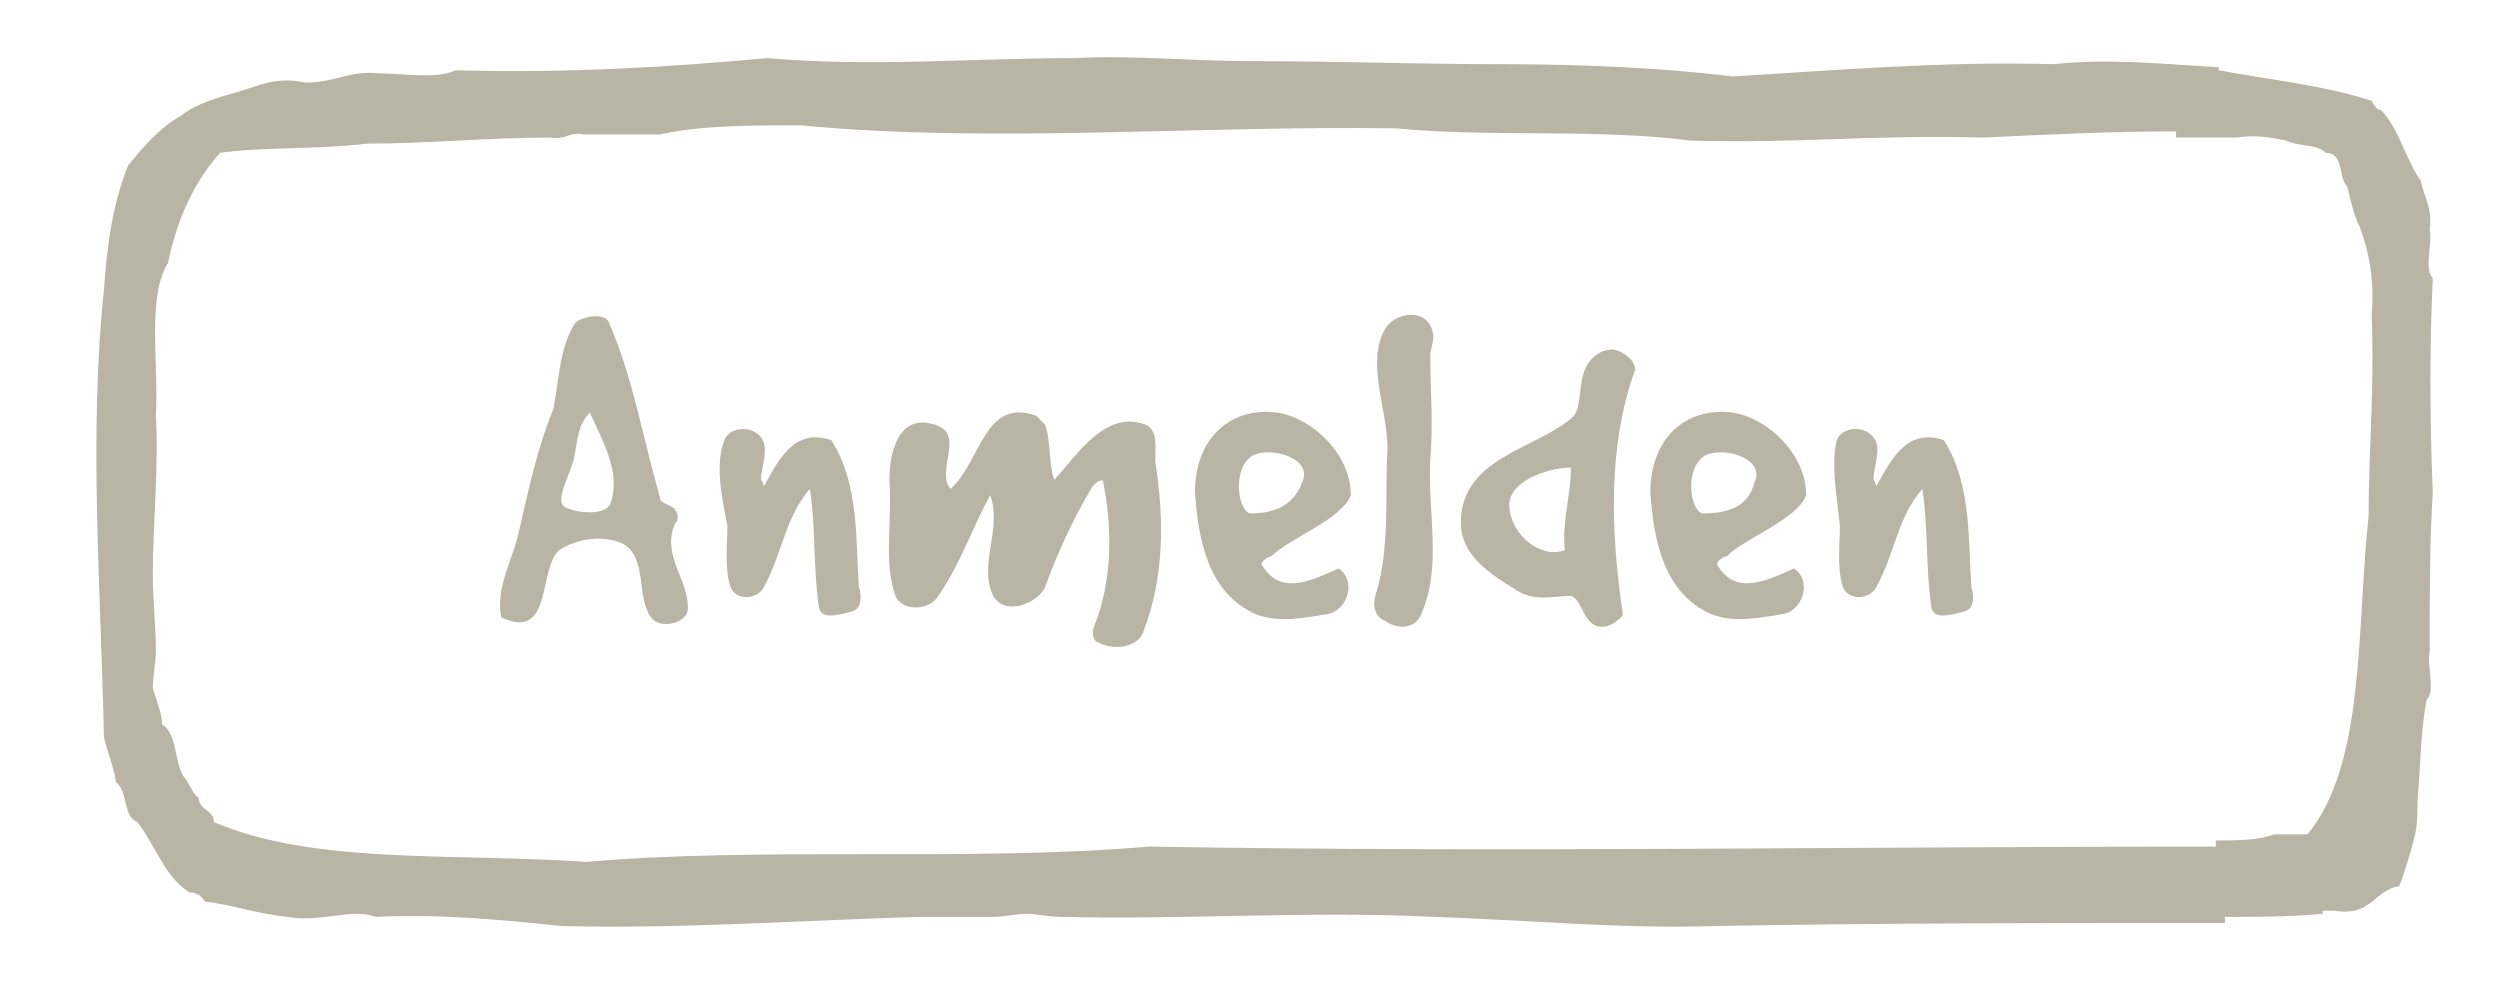 <?xml version="1.0" encoding="utf-8"?>
<!-- Generator: Adobe Illustrator 20.1.0, SVG Export Plug-In . SVG Version: 6.00 Build 0)  -->
<svg version="1.0" id="Ebene_1" xmlns="http://www.w3.org/2000/svg" xmlns:xlink="http://www.w3.org/1999/xlink" x="0px" y="0px"
	 viewBox="0 0 81.8 32.2" style="enable-background:new 0 0 81.8 32.2;" xml:space="preserve">
<style type="text/css">
	.st0{display:none;}
	.st1{display:inline;fill:#B9B5A5;}
	.st2{display:inline;}
	.st3{fill:#FFFFFF;}
	.st4{fill:#B9B5A5;}
	.st5{fill:#7F095D;}
	.st6{display:inline;fill:#FFFFFF;stroke:#7F095D;stroke-width:1.744;stroke-miterlimit:10;}
	.st7{display:inline;fill:#7F095D;stroke:#7F095D;stroke-width:1.744;stroke-miterlimit:10;}
</style>
<g id="HG" class="st0">
	<rect x="0.2" y="-2" class="st1" width="124.2" height="31.7"/>
</g>
<g id="Yoga_Kusen" class="st0">
	<g class="st2">
		<g>
			<path class="st3" d="M123.3,5.6c-0.2-0.3,0-1,0-1.5c0.1-0.7-0.2-1.1-0.3-1.6c-0.5-0.7-0.7-1.7-1.3-2.3c-0.1,0-0.2-0.1-0.3-0.3
				c-0.9-0.3-1.8-0.2-2.8-0.1v0.1c-0.1,0-0.2,0-0.4,0c-1.4,0-2.6,0.2-3.8,0.1c-0.4,0-0.8-0.1-1.2-0.1c-0.9,0-1.7,0.2-2.5,0.1
				c-0.9,0-1.6-0.4-2.5-0.3c-11.1,0-21.2,0.4-31.8,0.2c-3.6,0.2-7.1-0.5-10.3-0.3C62.4-0.5,59-0.2,55.6,0c-2.5-0.3-5.1-0.4-7.7-0.4
				c-2.6,0-5.3-0.1-8-0.1c-2,0-4-0.2-5.8-0.1c-3.3,0-6.7,0.3-10.1,0c-3.2,0.3-6.6,0.5-10.2,0.4c-0.6,0.3-1.7,0.1-2.5,0.1
				c-1-0.1-1.4,0.3-2.4,0.3c-1-0.1-1.5,0.2-2.3,0.4C5.9,0.8,5.2,1,4.8,1.4C4.1,1.8,3.5,2.4,3,3C2.5,4.2,2.3,5.6,2.2,7.1
				c-0.5,4.7,0,9.8,0,14.6c0.1,0.5,0.3,0.9,0.4,1.5c0.4,0.3,0.2,1.1,0.7,1.3c0.6,0.8,0.9,1.8,1.7,2.3c0.2,0,0.4,0.1,0.5,0.3
				c1,0,1.7,0.3,2.7,0.4c1.1,0.2,2.1-0.3,2.9,0c2.2-0.1,4.1,0.1,6.1,0.3c3.9,0.1,8.1-0.2,11.7-0.3c0.8,0,1.6,0,2.4,0
				c0.4,0,0.7-0.1,1.1-0.1c0.3,0,0.7,0.1,1.1,0.1c4.1,0.1,8.1-0.2,12.2,0c3.1,0.1,6.1,0.4,9.2,0.3c8.3-0.2,16.4,0,24.9-0.3
				c8.3-0.1,17.1-0.4,25.3-0.1c1.3-0.1,2.4-0.5,3.8-0.5c2.4,0,4.3,0.4,6.8,0.3c0.8,0.2,1.8,0.1,3-0.1c1.1,0.2,2.6-1.1,3.3-1.5
				c0.2-0.1,0.3-0.3,0.3-0.4c0.2-0.4,0.3-0.9,0.4-1.2c0.1-0.4,0.1-0.7,0.1-1.2c0.1-1.1,0.1-2.3,0.3-3.3c0.3-0.3,0-1.1,0.1-1.6
				c0-1.8,0-3.6,0.1-5.1v-0.1c0-2.3,0-4.6,0.1-6.7C123.4,5.8,123.4,5.7,123.3,5.6z M121.3,13.6L121.3,13.6
				c-0.5,3.9-0.1,8.6-2.3,10.7c-0.1,0.1-0.2,0.2-0.4,0.2l0,0c-3.1,0-6.3,0-9.4,0c-0.4,0-0.9,0.1-1.2,0.1c-6.9,0.5-13.9,0.5-20.8,0.3
				c-1.1,0.5-3,0.2-4.5,0.3c-0.1,0.3-0.7,0.1-1.1,0.1h-1.2c-0.8,0-1.4,0.2-2.3,0.1c-14.6-0.1-28.1,0.3-41.8,0
				c-5.8,0.5-12.7,0-18.4,0.5c-4.5-0.3-8.9,0.1-12.2-1.3c0-0.4-0.5-0.4-0.5-0.8c-0.2-0.1-0.3-0.5-0.5-0.7c-0.3-0.5-0.2-1.4-0.7-1.7
				c0-0.4-0.2-0.8-0.3-1.2c0-0.4,0.1-0.8,0.1-1.2c0-0.8-0.1-1.7-0.1-2.5c0-1.7,0.2-3.5,0.1-5.2c0.1-1.7-0.3-3.9,0.4-5
				c0.4-1.5,1-2.7,1.9-3.6C7.6,2.5,9.4,2.6,11,2.4c2-0.1,3.9-0.3,6-0.4c0.5,0.1,0.6-0.2,1.1-0.1h2.5c1.3-0.3,3-0.3,4.6-0.3
				c6.2,0.6,13,0,19.5,0.1c3,0.3,6.6,0,9.6,0.4c3.6,0.1,6-0.2,9.6-0.1c2.5-0.1,5-0.2,7.4-0.1c1.2,0,2.3,0.2,3.4,0.3
				c1.2,0.1,2.5,0,3.7,0c2.1,0,4.2,0.2,6.5,0.1c0.2,0,0.4,0,0.5,0s0.3-0.1,0.3-0.1c2.4-0.1,4.9-0.1,7.3-0.1c4.9,0,9.8-0.3,14.7,0
				c3.5,0.2,7,0.3,10.6,0.3c0.1,0,0.3,0,0.4,0.1c0.4,0.2,1,0.1,1.3,0.4c0.6,0,0.4-0.2,0.7,0.1c0.2,0.4,0.3,0.8,0.5,1.2
				c0.3,0.8,0.5,1.7,0.4,2.9C121.6,9.3,121.3,11.3,121.3,13.6z"/>
		</g>
	</g>
	<g class="st2">
		<path class="st3" d="M12.1,17.5c0-0.4,0.3-0.7,0.5-0.8c1.9-1.7,4.1-3.3,4.6-5.8c0.1-0.5-0.8-0.4-1.3-0.6c-1.3-0.5-2.8,0.2-3.9-0.4
			c-0.6-0.4,0.1-1.2,0.6-1.3c1.8-0.4,3.6,0.2,5.4,0.5c0.6,0.2,1.2,0.6,1.1,1.1c-0.3,2.6-2.6,4.3-4.2,6.2c2.4,0.3,2.5-0.4,4.8,0.1
			c0.8,0.3,0.5,1.5-0.4,1.5c-2.7,0-3,0.1-5.7,0.1C13.4,18,12.4,18.4,12.1,17.5z"/>
		<path class="st3" d="M21.4,10.9c0.6-0.2,1.4-0.1,1.4,0.5c0,1-0.2,2.1,0,3.1c0.2,0.6,0.3,2.2,1,1.8c1.4-0.9,1.8-3.1,0.8-4.6
			c-0.2-0.4-0.5-1-0.1-1.2c1.1-0.5,1.9,1,2,1.9c0.1,1.9-0.4,4.3-2.2,5c-2.7,1.2-3.4-2.8-3.3-5C21,11.9,21,11.2,21.4,10.9z"/>
		<path class="st3" d="M33.2,11.3c0.4-0.3,0.2-1.1,0.5-1.7c0.2-0.4,0.7-0.7,1.1-0.5c0.2,0.1,0.5,0.3,0.5,0.6c-0.9,2.5-0.8,5.3-0.4,8
			c0,0.1-0.4,0.4-0.6,0.4c-0.7,0.1-0.7-0.9-1.1-1c-0.6,0-1.2,0.2-1.8-0.2c-0.8-0.5-1.8-1.1-1.8-2.2C29.5,12.6,32,12.3,33.2,11.3z
			 M33,15.6c-0.1-0.9,0.2-1.8,0.2-2.7c-0.8,0-2.2,0.5-2,1.5C31.4,15.1,32.2,15.9,33,15.6z"/>
		<path class="st3" d="M38.5,11.1c1.2,0.2,2.4,1.4,2.4,2.7c-0.3,0.8-2,1.4-2.6,2c-0.1,0-0.4,0.2-0.3,0.3c0.6,1,1.6,0.5,2.5,0.1
			c0.6,0.4,0.3,1.4-0.4,1.5s-1.5,0.3-2.3,0c-1.6-0.7-1.9-2.5-2-4C35.8,12.1,37,10.9,38.5,11.1z M39.2,13.4c0.4-0.8-1-1.2-1.6-0.9
			c-0.7,0.4-0.5,1.8-0.1,1.9C38.3,14.4,39,14.2,39.2,13.4z"/>
		<path class="st3" d="M42,12c0.2-0.5,1.1-0.5,1.3,0.1c0.1,0.4-0.1,0.8-0.1,1.2c0.1,0.1,0.1,0.3,0.1,0.2c0.5-0.9,1-1.9,2.2-1.5
			c0.9,1.4,0.8,3.2,0.9,4.8c0.1,0.3,0.1,0.7-0.2,0.8c-0.4,0.1-1,0.3-1.1-0.1c-0.2-1.3-0.1-2.6-0.3-3.9c-0.8,0.9-0.9,2.1-1.5,3.2
			c-0.2,0.4-0.9,0.5-1.1,0c-0.2-0.6-0.1-1.4-0.1-2C42,13.8,41.7,12.8,42,12z"/>
		<path class="st3" d="M51,18.1c0.2-1.2,1.1-2.8,0.9-4c-0.2-1.7-1.7-3.7-1.9-5.5C50,8.1,51,7.7,51.2,8c0.9,0.8,0.8,2.9,1.6,3.8
			c0.7-0.9,0.7-2.8,1.6-3.5c0.5-0.4,1.4-0.1,1.2,0.4c-0.5,1.2-1.2,3.1-1.8,4.3c-0.1,0.4-0.1,0.9,0.2,1.2c0.1,0.1,0,0.5-0.1,0.7
			c-0.2,0.2-0.7,0.1-0.8,0.5c-0.2,1-0.5,2.3-0.8,3.3c-0.1,0.2-0.5,0.5-1,0.3C51,18.9,51,18.5,51,18.1z"/>
		<path class="st3" d="M56,12.9c0.3-0.9,0.8-1.4,1-1.8c0.4-0.9,1.5-0.6,2.1,0.1c0.4,0.5,0.6,1,0.8,1.6c0.3,1.3-0.3,2.3-1.1,3.2
			c-0.4,0.4-1.2,0.4-1.6,0.1C56.2,15.4,55.7,14.1,56,12.9z M58.2,12.2c-0.4-0.4-2.1,1.8-0.4,2.2C58.8,14.7,59,13.2,58.2,12.2z"/>
		<path class="st3" d="M65.2,10.6c0.1,0.1,0.4,0.2,0.3,0.5c-1,2.2-0.5,4.6-0.3,6.9c0.1,0.8,0.1,1.8-0.7,2.2
			c-1.3,0.7-3.1,0.1-3.6-1.3c-0.2-0.6,0.7-1,1-0.6c0.5,0.5,0.9,1.4,1.8,1.3c0.2-0.1,0.2-0.3,0.3-0.4c0.2-1.4,0-2.7-0.3-4.1
			c0-0.1,0.2-0.6-0.1-0.4c-0.6,0.4-1.2,0.5-1.8,0.3c-0.4-0.2-0.7-0.5-0.9-1c-0.4-0.9-0.3-1.9,0.5-2.5C62.3,10.5,63.8,9.9,65.2,10.6z
			 M61.8,12.9c0.1,0.4,0.2,1.1,0.6,1.1c0.6,0,0.8-0.8,1.1-1.3c0.2-0.3,0.2-0.9,0-1.2c-0.2-0.4-0.9,0-1.3,0.3
			C62,12.1,61.8,12.5,61.8,12.9z"/>
		<path class="st3" d="M69.3,17.9c-1.1-0.2-2.4-0.1-3-1.2c-0.4-0.6-0.3-1.7,0.1-2.2c1.3-1.7,3.5-1.2,3.6-1.2c0.1-0.2,0.2-0.9-0.1-1
			c-0.9-0.2-1.5,0.2-2.4,0.5c-0.6,0.2-0.8-1.1-0.6-1.2c1.1-0.8,3.5-1.2,4.2,0.3c0.6,1.4-0.1,2.7-0.2,4.2c-0.1,1-0.2,3.1-1,2.5
			C69.6,18.3,69.6,17.9,69.3,17.9z M69.8,14.3c-0.9,0.3-2.5,0.1-2.6,1.4c0,0.7,2.2,1.1,2.4,0.7C69.7,15.7,70.2,15.2,69.8,14.3z"/>
		<path class="st3" d="M76.8,13c0.1-0.1,0.4,0,0.4,0.1c0.1,0.7-0.5,0.8-0.9,1c-1.3,0.4-2.7,0.4-4.2,0c-0.3-0.1-0.3-0.2-0.3-0.2
			c-0.1-0.5,0.4-1,0.9-1C74.2,12.9,75.3,13.2,76.8,13z"/>
		<path class="st3" d="M78.2,8.7c0-0.4,0.5-0.7,1-0.7c1.3,0,0.4,1.8,0.8,2.6c0.1,0.3,0.6-0.1,0.7-0.2c0.6-0.4,1-1,1.5-1.3
			c0.4-0.1,1.2,0.4,1,0.7c-0.7,1.1-2.1,1.4-2.9,2.2c-0.2,0.2,0.6,1.1,0.8,1.5c0.8,0.9,2.1,1.8,2.3,2.9c0.1,0.4-0.9,0.9-1.4,0.4
			c-0.7-0.5-1.6-1.9-2.1-2.5c-0.2,0.8,0.2,2.4,0.4,3.2c0.1,0.3,0.1,0.8-0.1,1c-0.2,0.4-0.7,0.6-1.1,0.3c-0.1-0.1-0.4-0.3-0.4-0.5
			c0-1.1-0.3-2.9-0.4-4C78.2,12.4,78.2,10.5,78.2,8.7z"/>
		<path class="st3" d="M84.4,10.9c0.6-0.2,1.4-0.1,1.4,0.5c0,1-0.2,2.1,0,3.1c0.2,0.6,0.3,2.2,1,1.8c1.4-0.9,1.8-3.1,0.8-4.6
			c-0.2-0.4-0.5-1-0.1-1.2c1.1-0.5,1.9,1,2,1.9c0.1,1.9-0.4,4.3-2.2,5c-2.7,1.2-3.4-2.8-3.3-5C84.1,11.9,83.9,11.2,84.4,10.9z"/>
		<path class="st3" d="M90.3,10.9c0.8-0.7,1.8,0.2,1.6,1.3c1-0.2,1.2-1.5,2.3-1.2c0.4,0.2,0.9,0.3,0.6,0.8c-0.7,0.8-1.6,1.2-2.3,2.2
			c-0.2,0.3-0.1,0.8-0.2,1.1c-0.2,0.2-0.2,0.6,0.2,1c0.3,0.4,0.2,1.2-0.2,1.6c-0.3,0.5-1,0.5-1.4,0.1c-0.2-0.2-0.3-0.4-0.2-0.7
			c0.1-1.3-0.1-2.6-0.2-3.9C90.3,12.4,89.7,11.5,90.3,10.9z"/>
		<path class="st3" d="M100.2,12.3c0.1,0.2-0.1,0.7-0.3,0.8c-0.8,0.5-1.9-1.4-3.1-0.6c-0.5,0.3,0.3,1,0.6,1.1c1,0.3,1.8,0.7,2.5,1.4
			c0.5,0.4,0.3,1.3,0,1.9c-0.8,1.4-3.8,2.2-4.7,0.2c-0.2-0.4,0.3-0.9,0.7-1c0.4,0,0.4,0.6,0.7,0.7c0.7,0.4,2.1,0,2.1-0.9
			c0-0.2-0.4-0.6-0.7-0.7c-1.1-0.5-2.3-0.7-2.8-1.8c-0.6-1.3,1.9-2.8,2.9-2.3C98.8,11.3,99.8,11.5,100.2,12.3z"/>
		<path class="st3" d="M103.4,11.1c1.2,0.2,2.4,1.4,2.4,2.7c-0.3,0.8-2,1.4-2.6,2c-0.1,0-0.4,0.2-0.3,0.3c0.6,1,1.6,0.5,2.5,0.1
			c0.6,0.4,0.3,1.4-0.4,1.5c-0.7,0.1-1.5,0.3-2.3,0c-1.6-0.7-1.9-2.5-2-4C100.8,12.1,101.9,10.9,103.4,11.1z M104.2,13.4
			c0.4-0.8-1-1.2-1.6-0.9c-0.7,0.4-0.5,1.8-0.1,1.9C103.2,14.4,104.1,14.2,104.2,13.4z"/>
		<path class="st3" d="M106.9,12c0.2-0.5,1.1-0.5,1.3,0.1c0.1,0.4-0.1,0.8-0.1,1.2c0.1,0.1,0.1,0.3,0.1,0.2c0.5-0.9,1-1.9,2.2-1.5
			c0.9,1.4,0.8,3.2,0.9,4.8c0.1,0.3,0.1,0.7-0.2,0.8c-0.4,0.1-1,0.3-1.1-0.1c-0.2-1.3-0.1-2.6-0.3-3.9c-0.8,0.9-0.9,2.1-1.5,3.2
			c-0.2,0.4-0.9,0.5-1.1,0c-0.2-0.6-0.1-1.4-0.1-2C106.8,13.8,106.7,12.8,106.9,12z"/>
	</g>
</g>
<g id="YOga-Ausbildung" class="st0">
	<g class="st2">
		<g>
			<path class="st3" d="M123.3,5.6c-0.2-0.3,0-1,0-1.5c0.1-0.7-0.2-1.1-0.3-1.6c-0.5-0.7-0.7-1.7-1.3-2.3c-0.1,0-0.2-0.1-0.3-0.3
				c-0.9-0.3-1.8-0.2-2.8-0.1v0.1c-0.1,0-0.2,0-0.4,0c-1.4,0-2.6,0.2-3.8,0.1c-0.4,0-0.8-0.1-1.2-0.1c-0.9,0-1.7,0.2-2.5,0.1
				c-0.9,0-1.6-0.4-2.5-0.3c-11.1,0-21.2,0.4-31.8,0.2c-3.6,0.2-7.1-0.5-10.3-0.3C62.3-0.5,59-0.2,55.5,0c-2.5-0.3-5.1-0.4-7.7-0.4
				c-2.6,0-5.3-0.1-8-0.1c-2,0-4-0.2-5.8-0.1c-3.3,0-6.7,0.3-10.1,0c-3.2,0.3-6.6,0.5-10.2,0.4c-0.6,0.2-1.7,0-2.5,0.1
				c-1-0.1-1.4,0.3-2.4,0.3c-1-0.1-1.5,0.2-2.3,0.4C5.9,0.7,5.2,0.9,4.8,1.3C4.1,1.7,3.5,2.3,3,2.9C2.5,4.2,2.3,5.6,2.2,7
				c-0.5,4.7-0.1,9.8,0,14.6c0.1,0.5,0.3,0.9,0.4,1.5c0.4,0.3,0.2,1.1,0.7,1.3c0.6,0.8,0.9,1.8,1.7,2.3c0.2,0,0.4,0.1,0.5,0.3
				c0.9,0.1,1.7,0.4,2.7,0.5c1.1,0.2,2.1-0.3,2.9,0c2.2-0.1,4.1,0.1,6.1,0.3c3.9,0.1,8.1-0.2,11.7-0.3c0.8,0,1.6,0,2.4,0
				c0.4,0,0.7-0.1,1.1-0.1c0.3,0,0.7,0.1,1.1,0.1c4.1,0.1,8.1-0.2,12.2,0c3.1,0.1,6.1,0.4,9.2,0.3c8.3-0.2,16.4,0,24.9-0.3
				c8.3-0.1,17.1-0.4,25.3-0.1c1.3-0.1,2.4-0.5,3.8-0.5c2.4,0,4.3,0.4,6.8,0.3c0.8,0.2,1.8,0.1,3-0.1c1.1,0.2,2.6-1.1,3.3-1.5
				c0.2-0.1,0.3-0.3,0.3-0.4c0.2-0.4,0.3-0.9,0.4-1.2c0.1-0.4,0.1-0.7,0.1-1.2c0.1-1.1,0.1-2.3,0.3-3.3c0.3-0.3,0-1.1,0.1-1.6
				c0-1.8,0-3.6,0.1-5.1v-0.1c0-2.3,0-4.6,0.1-6.7C123.4,5.8,123.4,5.7,123.3,5.6z M121.3,13.5C121.3,13.5,121.3,13.6,121.3,13.5
				c-0.5,3.9-0.1,8.6-2.3,10.7c-0.1,0.1-0.2,0.2-0.4,0.2l0,0c-3.1,0-6.3,0-9.4,0c-0.4,0-0.9,0.1-1.2,0.1c-6.8,0.6-13.8,0.5-20.8,0.3
				c-1.1,0.5-3,0.2-4.5,0.3c-0.1,0.3-0.7,0.1-1.1,0.1h-1.2c-0.8,0-1.4,0.2-2.3,0.1c-14.6-0.1-28.1,0.3-41.8,0
				c-5.8,0.5-12.7,0-18.4,0.5c-4.5-0.3-8.9,0.1-12.2-1.3c0-0.4-0.5-0.4-0.5-0.8C5.1,23.6,5,23.2,4.8,23c-0.3-0.5-0.2-1.4-0.7-1.7
				c0-0.4-0.2-0.8-0.3-1.2c0-0.4,0.1-0.8,0.1-1.2c0-0.8-0.1-1.7-0.1-2.5c0-1.7,0.2-3.5,0.1-5.2c0.1-1.7-0.3-3.9,0.4-5
				c0.4-1.5,1-2.6,1.8-3.5c1.4-0.2,3.2-0.1,4.8-0.3c2-0.1,3.9-0.3,6-0.4c0.5,0.1,0.6-0.2,1.1-0.1h2.5c1.3-0.3,3-0.3,4.6-0.3
				c6.2,0.6,13,0,19.5,0.1c3,0.3,6.6,0,9.6,0.4c3.6,0.1,6-0.2,9.6-0.1c2.5-0.1,5-0.2,7.4-0.1c1.2,0,2.3,0.2,3.4,0.3
				c1.2,0.1,2.5,0,3.7,0c2.1,0,4.2,0.2,6.5,0.1c0.2,0,0.4,0,0.5,0s0.3-0.1,0.3-0.1C87.9,2,90.4,2,92.8,2c4.9,0,9.8-0.3,14.7,0
				c3.5,0.2,7,0.3,10.6,0.3c0.1,0,0.3,0,0.4,0.1c0.4,0.2,1,0.1,1.3,0.4c0.6,0,0.4-0.2,0.7,0.1c0.2,0.4,0.3,0.8,0.5,1.2
				c0.3,0.8,0.5,1.7,0.4,2.9C121.9,17.3,121.3,3.2,121.3,13.5z"/>
		</g>
	</g>
	<g class="st2">
		<path class="st3" d="M10.1,17.5c0-0.4,0.3-0.7,0.5-0.8c1.9-1.7,4.1-3.3,4.6-5.8c0.1-0.5-0.8-0.4-1.3-0.6c-1.3-0.5-2.8,0.2-3.9-0.4
			c-0.6-0.4,0.1-1.2,0.6-1.3c1.8-0.4,3.6,0.2,5.4,0.5c0.6,0.2,1.2,0.6,1.1,1.1c-0.3,2.6-2.6,4.3-4.2,6.2c2.4,0.3,2.5-0.4,4.8,0.1
			c0.8,0.3,0.5,1.5-0.4,1.5c-2.7,0-3,0.1-5.7,0.1C11.4,18,10.4,18.4,10.1,17.5z"/>
		<path class="st3" d="M19.4,10.9c0.6-0.2,1.4-0.1,1.4,0.5c0,1-0.2,2.1,0,3.1c0.2,0.6,0.3,2.2,1,1.8c1.4-0.9,1.8-3.1,0.8-4.6
			c-0.2-0.4-0.5-1-0.1-1.2c1.1-0.5,1.9,1,2,1.9c0.1,1.9-0.4,4.3-2.2,5c-2.7,1.2-3.4-2.8-3.3-5C19,11.8,19,11.2,19.4,10.9z"/>
		<path class="st3" d="M25.2,10.8c0.8-0.7,1.8,0.2,1.6,1.3c1-0.2,1.2-1.5,2.3-1.2c0.4,0.2,0.9,0.3,0.6,0.8c-0.6,0.9-1.6,1.3-2.2,2.2
			c-0.3,0.3-0.1,0.8-0.3,1.1c-0.2,0.2-0.2,0.6,0.2,1s0.2,1.2-0.2,1.6c-0.3,0.5-1,0.5-1.4,0.1c-0.2-0.2-0.3-0.4-0.2-0.7
			c0.1-1.3-0.1-2.6-0.2-3.9C25.4,12.3,24.5,11.4,25.2,10.8z"/>
		<path class="st3" d="M34,18c0.2-1.2,1.1-2.8,0.9-4c-0.2-1.7-1.7-3.7-1.9-5.5c-0.1-0.5,0.9-0.9,1.2-0.6c0.9,0.8,0.8,2.9,1.6,3.8
			c0.7-0.9,0.7-2.8,1.6-3.5c0.5-0.4,1.4-0.1,1.2,0.4c-0.5,1.2-1.2,3.1-1.8,4.3c-0.1,0.4-0.1,0.9,0.2,1.2c0.1,0.1,0,0.5-0.1,0.7
			c-0.2,0.2-0.7,0.1-0.8,0.5c-0.2,1-0.5,2.3-0.8,3.3c0,0.4-0.5,0.7-1,0.4C33.8,18.9,34,18.4,34,18z"/>
		<path class="st3" d="M39,12.8c0.3-0.9,0.8-1.4,1-1.8c0.4-0.9,1.5-0.6,2.1,0.1c0.4,0.5,0.6,1,0.8,1.6c0.3,1.3-0.3,2.3-1.1,3.2
			c-0.4,0.4-1.2,0.4-1.6,0.1C39,15.3,38.5,14,39,12.8z M41,12.2c-0.4-0.4-2.1,1.8-0.4,2.2C41.8,14.7,42,13.1,41,12.2z"/>
		<path class="st3" d="M48,10.5c0.1,0.1,0.4,0.2,0.3,0.5c-1,2.2-0.5,4.6-0.3,6.9c0.1,0.8,0.1,1.8-0.7,2.2c-1.3,0.7-3.1,0.1-3.6-1.3
			c-0.2-0.6,0.7-1,1-0.6c0.5,0.5,0.9,1.4,1.8,1.3c0.2-0.1,0.2-0.3,0.3-0.4c0.2-1.4,0-2.7-0.3-4.1c0-0.1,0.2-0.6-0.1-0.4
			c-0.6,0.4-1.2,0.5-1.8,0.3c-0.4-0.2-0.7-0.5-0.9-1c-0.4-0.9-0.3-1.9,0.5-2.5C45.2,10.4,46.8,9.9,48,10.5z M44.8,12.9
			c0.1,0.4,0.2,1.1,0.6,1.1c0.6,0,0.8-0.8,1.1-1.3c0.2-0.3,0.2-0.9,0-1.2c-0.2-0.4-0.9,0-1.3,0.3C45,12,44.8,12.4,44.8,12.9z"/>
		<path class="st3" d="M52.2,17.8c-1.1-0.2-2.4-0.1-3-1.2c-0.4-0.6-0.3-1.7,0.1-2.2c1.3-1.7,3.5-1.2,3.6-1.2c0.1-0.2,0.2-0.9-0.1-1
			c-0.9-0.2-1.5,0.2-2.4,0.5c-0.6,0.2-0.8-1.1-0.6-1.2c1.1-0.8,3.5-1.2,4.2,0.3c0.6,1.4-0.1,2.7-0.2,4.2c-0.1,1-0.2,3.1-1,2.5
			C52.5,18.2,52.5,17.8,52.2,17.8z M52.7,14.3c-0.9,0.3-2.5,0.1-2.6,1.4c0,0.7,2.2,1.1,2.4,0.7C52.7,15.7,53,15.1,52.7,14.3z"/>
		<path class="st3" d="M59.7,13c0.1-0.1,0.4,0,0.4,0.1c0.1,0.7-0.5,0.8-0.9,1c-1.3,0.4-2.7,0.4-4.2,0c-0.3-0.1-0.3-0.2-0.3-0.2
			c-0.1-0.5,0.4-1,0.9-1C57,12.9,58.2,13.2,59.7,13z"/>
		<path class="st3" d="M63.2,8.1c0.1-0.2,0.9-0.4,1.1-0.1c0.8,1.8,1.1,3.7,1.7,5.8c0,0.2,0.4,0.2,0.5,0.4c0.1,0.1,0.1,0.4,0,0.4
			c-0.5,1.1,0.5,1.9,0.4,2.9c-0.1,0.4-0.9,0.6-1.2,0.2c-0.5-0.7-0.1-1.9-0.9-2.4c-0.6-0.3-1.5-0.2-2.1,0.2c-0.7,0.6-0.2,3-1.9,2.2
			c-0.2-1,0.4-1.9,0.6-2.9c0.3-1.3,0.6-2.7,1.1-4C62.8,10,62.7,8.9,63.2,8.1z M63,14.2c0.4,0.2,1.4,0.3,1.5-0.2c0.3-1-0.3-2-0.7-2.9
			c-0.4,0.4-0.4,0.9-0.5,1.4C63.2,13.1,62.5,13.9,63,14.2z"/>
		<path class="st3" d="M68.1,10.9c0.6-0.2,1.4-0.1,1.4,0.5c0,1-0.2,2.1,0,3.1c0.2,0.6,0.3,2.2,1,1.8c1.4-0.9,1.8-3.1,0.8-4.6
			c-0.2-0.4-0.5-1-0.1-1.2c1.1-0.5,1.9,1,2,1.9c0.1,1.9-0.4,4.3-2.2,5c-2.7,1.2-3.4-2.8-3.3-5C67.8,11.8,67.7,11.2,68.1,10.9z"/>
		<path class="st3" d="M78.8,12.2c0.1,0.2-0.1,0.7-0.3,0.8c-0.8,0.5-1.9-1.4-3.1-0.6c-0.5,0.3,0.3,1,0.6,1.1c1,0.3,1.8,0.7,2.5,1.4
			c0.5,0.4,0.3,1.3,0,1.9c-0.8,1.4-3.8,2.2-4.7,0.2c-0.2-0.4,0.3-0.9,0.7-1c0.4,0,0.4,0.6,0.7,0.7c0.7,0.4,2.1,0,2.1-0.9
			c0-0.2-0.4-0.6-0.7-0.7c-1.1-0.5-2.3-0.7-2.8-1.8c-0.6-1.3,1.9-2.8,2.9-2.3C77.6,11.3,78.4,11.5,78.8,12.2z"/>
		<path class="st3" d="M80.2,17.5c-0.2-1.5,0-2.9-0.3-4.4c-0.1-0.3-0.3-0.6-0.3-0.9c0.1-0.2,0.3-0.3,0.3-0.4c0.1-1-0.1-2,0.1-3
			c0.1-0.5,0.8-1.2,1.3-0.7c0.9,0.9-0.4,2.3,0.2,3.4c1.8,0.1,3.6,0.7,4.2,2.4c0.4,1-0.3,2.2-1.2,2.8c-1.2,0.8-2.5,1.6-3.9,1.3
			C80.3,18,80.2,17.7,80.2,17.5z M84.2,14.5c0-1.1-1.8-1.8-2.9-1.7c0,1.2,0,2.4,0.4,3.6C82.8,16.4,84.2,15.7,84.2,14.5z"/>
		<path class="st3" d="M86.8,12.2c0.2-0.4,0.8-0.6,1.2-0.4c0.3,0.1,0.6,0.5,0.4,0.8c-0.5,0.7-0.2,1.4-0.4,2c-0.3,0.8,0.2,1.5,0,2.2
			c0,0.1-0.1,0.2-0.1,0.2c-0.5,0.1-1.1,0.2-1.3-0.3c-0.3-0.9-0.1-1.9-0.1-2.8C86.6,13.4,86.6,12.8,86.8,12.2z M87.2,9.3
			C87.7,9,88.2,9,88.6,9.4c0.3,0.4-0.1,1.1-0.4,1.3c-0.4,0.2-0.9,0.1-1.2-0.3C86.7,10.1,86.9,9.4,87.2,9.3z"/>
		<path class="st3" d="M89.8,8.4c0.3-0.6,1.5-0.8,1.6,0.2c0,0.2-0.1,0.5-0.1,0.6c0,1.1,0.1,2.3,0,3.4c-0.1,1.8,0.4,3.5-0.3,5.1
			c-0.2,0.5-0.8,0.5-1.2,0.2c-0.2-0.2-0.3-0.6-0.2-0.9c0.5-1.6,0.3-3.2,0.4-4.8C89.9,10.9,89.2,9.5,89.8,8.4z"/>
		<path class="st3" d="M95.9,11.2c0.4-0.3,0.2-1.1,0.5-1.7c0.2-0.4,0.7-0.7,1.1-0.5C97.7,9.1,98,9.3,98,9.6c-0.9,2.5-0.8,5.3-0.4,8
			c0,0.1-0.4,0.4-0.6,0.4c-0.8,0-0.8-1-1.2-1c-0.6,0-1.2,0.2-1.8-0.2c-0.8-0.6-1.8-1.1-1.8-2.3C92.2,12.5,94.8,12.2,95.9,11.2z
			 M95.8,15.5c-0.1-0.9,0.2-1.8,0.2-2.7c-0.8,0-2.2,0.5-2,1.5C94.1,15,94.8,15.8,95.8,15.5z"/>
		<path class="st3" d="M99.1,10.9c0.6-0.2,1.4-0.1,1.4,0.5c0,1-0.2,2.1,0,3.1c0.2,0.6,0.3,2.2,1,1.8c1.4-0.9,1.8-3.1,0.8-4.6
			c-0.2-0.4-0.5-1-0.1-1.2c1.1-0.5,1.9,1,2,1.9c0.1,1.9-0.4,4.3-2.2,5c-2.7,1.2-3.4-2.8-3.3-5C98.7,11.8,98.6,11.2,99.1,10.9z"/>
		<path class="st3" d="M105.2,12c0.2-0.5,1.1-0.5,1.3,0.1c0.1,0.4-0.1,0.8-0.1,1.2c0.1,0.1,0.1,0.3,0.1,0.2c0.5-0.9,1-1.9,2.2-1.5
			c0.9,1.4,0.8,3.2,0.9,4.8c0.1,0.3,0.1,0.7-0.2,0.8c-0.4,0.1-1,0.3-1.1-0.1c-0.2-1.3-0.1-2.6-0.3-3.9c-0.8,0.9-0.9,2.1-1.5,3.2
			c-0.2,0.4-0.9,0.5-1.1,0c-0.2-0.6-0.1-1.4-0.1-2C105.1,13.7,104.8,12.7,105.2,12z"/>
		<path class="st3" d="M114.8,10.5c0.1,0.1,0.4,0.2,0.3,0.5c-1,2.2-0.5,4.6-0.3,6.9c0.1,0.8,0.1,1.8-0.7,2.2
			c-1.3,0.7-3.1,0.1-3.6-1.3c-0.2-0.6,0.7-1,1-0.6c0.5,0.5,0.9,1.4,1.8,1.3c0.2-0.1,0.2-0.3,0.3-0.4c0.2-1.4,0-2.7-0.3-4.1
			c0-0.1,0.2-0.6-0.1-0.4c-0.6,0.4-1.2,0.5-1.8,0.3c-0.4-0.2-0.7-0.5-0.9-1c-0.4-0.9-0.3-1.9,0.5-2.5
			C112.1,10.4,113.6,9.9,114.8,10.5z M111.6,12.9c0.1,0.4,0.2,1.1,0.6,1.1c0.6,0,0.8-0.8,1.1-1.3c0.2-0.3,0.2-0.9,0-1.2
			c-0.2-0.4-0.9,0-1.3,0.3C111.7,12,111.4,12.4,111.6,12.9z"/>
	</g>
</g>
<g id="Kontakt" class="st0">
	<g class="st2">
		<g>
			<g>
				<g>
					<path class="st3" d="M123.3,5.9c-0.2-0.3,0-1,0-1.5c0.1-0.7-0.2-1.1-0.3-1.6c-0.5-0.7-0.7-1.7-1.3-2.3c-0.1,0-0.2-0.1-0.3-0.3
						c-0.9-0.3-1.8-0.2-2.8-0.1v0c-0.1,0-0.2,0-0.4,0c-1.4,0-2.6,0.2-3.8,0.1c-0.4,0-0.8-0.1-1.2-0.1c-0.9,0-1.7,0.2-2.5,0.1
						c-0.9,0-1.6-0.4-2.5-0.3c-11.1,0-21.3,0.5-31.9,0.2C72.8,0.3,69.2-0.4,66-0.2C62.3-0.3,58.9,0,55.5,0.2
						c-2.5-0.3-5.1-0.4-7.7-0.4c-2.6,0-5.3-0.1-8-0.1c-2,0-4-0.2-5.8-0.1c-3.3,0-6.7,0.3-10.1,0C20.8-0.1,17.4,0.1,13.8,0
						c-0.6,0.3-1.7,0.1-2.5,0.1c-1-0.1-1.4,0.3-2.4,0.3c-1-0.1-1.6,0.2-2.3,0.4S5.2,1.2,4.8,1.6C4.1,2,3.5,2.6,3,3.2
						C2.5,4.4,2.3,5.8,2.2,7.3C1.6,12,2,17.1,2.2,21.9c0.1,0.5,0.3,0.9,0.4,1.5c0.4,0.3,0.2,1.1,0.7,1.3c0.6,0.8,0.9,1.8,1.7,2.3
						c0.3,0,0.5,0,0.6,0.2c0.9,0.1,1.7,0.4,2.7,0.5c1.1,0.2,2.1-0.3,2.9,0c2.2-0.1,4.1,0.1,6.1,0.3c3.9,0.1,8.1-0.2,11.7-0.3
						c0.8,0,1.6,0,2.4,0c0.4,0,0.7-0.1,1.1-0.1c0.3,0,0.7,0.1,1.1,0.1c4.1,0.1,8.1-0.2,12.2,0c3.1,0.1,6.1,0.4,9.2,0.3
						c8.3-0.2,16.4,0,24.9-0.3c8.3-0.1,17.1-0.4,25.3-0.1c1.3-0.1,2.4-0.5,3.8-0.5c2.4,0,4.3,0.4,6.8,0.3c0.8,0.2,1.8,0.1,3-0.1
						c1.1,0.2,2.6-1.1,3.3-1.5c0.2-0.1,0.3-0.3,0.3-0.4c0.2-0.4,0.3-0.9,0.4-1.2c0.1-0.4,0.1-0.7,0.1-1.2c0.1-1.1,0.1-2.3,0.3-3.3
						c0.3-0.3,0-1.1,0.1-1.6c0-1.8,0-3.6,0.1-5.1v-0.1c0-2.3,0-4.6,0.1-6.7C123.4,6,123.3,6,123.3,5.9z M121.3,13.8L121.3,13.8
						c-0.5,3.9-0.1,8.6-2.3,10.7c-0.1,0.1-0.2,0.2-0.4,0.2l0,0c-3.1,0-6.3,0-9.4,0c-0.4,0-0.9,0.1-1.2,0.1
						c-6.9,0.5-13.9,0.5-20.8,0.3c-1.1,0.5-3,0.2-4.5,0.3c-0.1,0.3-0.7,0.1-1.1,0.1h-1.2c-0.8,0-1.4,0.2-2.3,0.1
						c-14.6-0.1-28.1,0.3-41.8,0c-5.8,0.5-12.7,0-18.4,0.5c-4.5-0.3-8.9,0.1-12.2-1.3c0-0.4-0.5-0.3-0.5-0.8
						c-0.2-0.1-0.3-0.5-0.5-0.7c-0.3-0.5-0.2-1.4-0.7-1.7c0-0.4-0.2-0.8-0.3-1.2c0-0.4,0.1-0.8,0.1-1.2c0-0.8-0.1-1.7-0.1-2.5
						c0-1.7,0.2-3.5,0.1-5.2c0.1-1.7-0.3-3.9,0.4-5C4.6,5,5.2,3.8,6.1,2.9c1.4-0.2,3.2-0.1,4.8-0.2c2-0.1,3.9-0.3,6-0.4
						c0.5,0.1,0.6-0.2,1.1-0.1h2.5c1.3-0.3,3-0.3,4.6-0.3c6.2,0.6,13,0,19.5,0.1c3,0.3,6.6,0,9.6,0.4c3.6,0.1,6-0.2,9.6-0.1
						c2.5-0.1,5-0.2,7.4-0.1c1.2,0,2.3,0.2,3.4,0.3c1.2,0.1,2.5,0,3.7,0c2.1,0,4.2,0.2,6.5,0.1c0.2,0,0.4,0,0.5,0s0.3-0.1,0.3-0.1
						c2.4-0.1,4.9-0.1,7.3-0.1c4.9,0,9.8-0.3,14.7,0c3.5,0.2,7,0.3,10.6,0.3c0.1,0,0.3,0,0.4,0.1c0.4,0.2,1,0.1,1.3,0.4
						c0.6,0,0.4-0.2,0.7,0.1c0.2,0.4,0.3,0.8,0.5,1.2c0.3,0.8,0.5,1.7,0.4,2.9C121.6,9.5,121.3,11.5,121.3,13.8z"/>
				</g>
			</g>
			<g>
				<path class="st3" d="M12.1,8.9c0-0.4,0.5-0.7,1-0.7c1.3,0,0.4,1.8,0.8,2.6c0.1,0.3,0.6-0.1,0.7-0.2c0.6-0.4,1-1,1.5-1.3
					c0.4-0.1,1.2,0.4,1,0.7c-0.7,1.1-2.1,1.4-2.9,2.2c-0.2,0.2,0.6,1.1,0.8,1.5c0.8,0.9,2.1,1.8,2.3,2.9c0.1,0.4-0.9,0.9-1.4,0.4
					c-0.7-0.5-1.6-1.9-2.1-2.5c-0.2,0.8,0.2,2.4,0.4,3.2c0.1,0.3,0.1,0.8-0.1,1c-0.2,0.4-0.7,0.6-1.1,0.3c-0.1-0.1-0.4-0.3-0.4-0.5
					c0-1.1-0.3-2.9-0.4-4C12.1,12.6,12.1,10.7,12.1,8.9z"/>
				<path class="st3" d="M18,13.1c0.3-0.9,0.8-1.4,1-1.8c0.4-0.9,1.5-0.6,2.1,0.1c0.4,0.5,0.6,1,0.8,1.6c0.3,1.3-0.3,2.3-1.1,3.2
					c-0.4,0.4-1.2,0.4-1.6,0.1C18,15.6,17.6,14.3,18,13.1z M20,12.5c-0.4-0.4-2.1,1.8-0.4,2.2C20.9,14.9,21,13.4,20,12.5z"/>
				<path class="st3" d="M23.1,12.2c0.2-0.5,1.1-0.5,1.3,0.1c0.1,0.4-0.1,0.8-0.1,1.2c0.1,0.1,0.1,0.3,0.1,0.2
					c0.5-0.9,1-1.9,2.2-1.5c0.9,1.4,0.8,3.2,0.9,4.8c0.1,0.3,0.1,0.7-0.2,0.8c-0.4,0.1-1,0.3-1.1-0.1c-0.2-1.3-0.1-2.6-0.3-3.9
					c-0.8,0.9-0.9,2.1-1.5,3.2c-0.2,0.4-0.9,0.5-1.1,0c-0.2-0.6-0.1-1.4-0.1-2C23,14,22.9,13,23.1,12.2z"/>
				<path class="st3" d="M30.9,9.6C31,8.8,32,8.8,32.5,9.2c0.1,0.1,0.2,0.3,0.1,0.5c-0.5,1-0.6,2.2-0.6,3.2c0.9-0.1,2.5-0.5,2.2,0.5
					c-0.2,0.8-1.7,0.7-2.5,0.7c-0.1,1,0.4,5.4,0.3,6.4c0,0.3-0.2,0.5-0.6,0.5s-0.5-0.1-0.7-0.5c-0.3-0.9-0.2-5.5-0.7-6.4
					c-0.6,0.5-1.8,0.8-2.1,0c-0.1-0.2,0.2-0.5,0.4-0.7c0.6-0.3,1.5-0.2,1.8-0.7c0.3-0.4,0.2-1.1,0.3-1.6
					C30.8,10.7,30.9,10.1,30.9,9.6z"/>
				<path class="st3" d="M37.7,18.1c-1.1-0.2-2.4-0.1-3-1.2c-0.4-0.6-0.3-1.7,0.1-2.2c1.3-1.7,3.5-1.2,3.6-1.2
					c0.1-0.2,0.2-0.9-0.1-1c-0.9-0.2-1.5,0.2-2.4,0.5c-0.6,0.2-0.8-1.1-0.6-1.2c1.1-0.8,3.5-1.2,4.2,0.3c0.6,1.4-0.1,2.7-0.2,4.2
					c-0.1,1-0.2,3.1-1,2.5C38,18.5,38,18.1,37.7,18.1z M38.2,14.5c-0.9,0.3-2.5,0.1-2.6,1.4c0,0.7,2.2,1.1,2.4,0.7
					C38,15.9,38.5,15.4,38.2,14.5z"/>
				<path class="st3" d="M40.7,8.6C40.8,8.2,41.5,8,42,8.2c0.1,0.1,0.2,0.3,0.2,0.4c0,1.6-0.2,3.1-0.1,4.7c0.1,0.1,0.3,0.1,0.4,0.1
					c0.8-0.6,1.6-1.5,2.6-0.9c0.4,0.2,0.1,0.7-0.2,0.8c-0.5,0.4-1.2,0.6-1.7,1.1c1.1,0.7,2.1,1.7,3.1,2.6c0.2,0.3,0,0.6-0.2,0.7
					c-0.3,0.4-0.9,0.4-1.1,0.1c-0.8-0.8-1.7-1.4-2.5-2.2c0,0-0.3-0.2-0.2,0.1c-0.1,0.6,0.2,1.4,0.1,2c-0.1,0.6-1.1,0.7-1.2,0.4
					c-0.8-1.8-0.6-4-0.5-6.1C40.8,10.9,40.2,9.6,40.7,8.6z"/>
				<path class="st3" d="M48.8,9.6c0.1-0.8,1.1-0.8,1.7-0.4c0.1,0.1,0.2,0.3,0.1,0.5c-0.5,1-0.6,2.2-0.6,3.2
					c0.9-0.1,2.5-0.5,2.2,0.5c-0.2,0.8-1.7,0.7-2.5,0.7c-0.1,1,0.4,5.4,0.3,6.4c0,0.3-0.2,0.5-0.6,0.5c-0.4,0-0.5-0.1-0.7-0.5
					c-0.3-0.9-0.2-5.5-0.7-6.4c-0.6,0.5-1.8,0.8-2.1,0c-0.1-0.2,0.2-0.5,0.4-0.7c0.6-0.3,1.5-0.2,1.8-0.7c0.3-0.4,0.2-1.1,0.3-1.6
					C48.7,10.7,48.8,10.1,48.8,9.6z"/>
				<path class="st3" d="M58.8,18.1c-1.1-0.2-2.4-0.1-3-1.2c-0.4-0.6-0.3-1.7,0.1-2.2c1.3-1.7,3.5-1.2,3.6-1.2
					c0.1-0.2,0.2-0.9-0.1-1c-0.9-0.2-1.5,0.2-2.4,0.5c-0.6,0.2-0.8-1.1-0.6-1.2c1.1-0.8,3.5-1.2,4.2,0.3c0.6,1.4-0.1,2.7-0.2,4.2
					c-0.1,1-0.2,3.1-1,2.5C59,18.5,59,18.1,58.8,18.1z M59.2,14.5c-0.9,0.3-2.5,0.1-2.6,1.4c0,0.7,2.2,1.1,2.4,0.7
					C59.2,15.9,59.5,15.4,59.2,14.5z"/>
				<path class="st3" d="M62,11.1c0.6-0.2,1.4-0.1,1.4,0.5c0,1-0.2,2.1,0,3.1c0.2,0.6,0.3,2.2,1,1.8c1.4-0.9,1.8-3.1,0.8-4.6
					c-0.2-0.4-0.5-1-0.1-1.2c1.1-0.5,1.9,1,2,1.9c0.1,1.9-0.4,4.3-2.2,5c-2.7,1.2-3.4-2.8-3.3-5C61.7,12.1,61.5,11.4,62,11.1z"/>
				<path class="st3" d="M69.2,9.5c1.1-1.1,3.4-1.6,3.9,0.2c0,0.3-0.2,0.6-0.5,0.5c-0.7-0.1-1.2-0.4-1.9-0.2
					c-1.8,0.6-1.6,2.7-0.9,4.2c0.6-0.1,2.1-1.1,2.7-0.9c0.3,0,0.4,0.4,0.3,0.7c-0.3,0.7-2.4,0.9-2.5,1.4c-0.1,0.7,0.8,1.2,1,1.9
					c0.2,0.4-0.7,0.7-1.1,0.5c-0.8-0.5-0.8-1.5-1.5-1.9c-0.1,0-0.6,0.1-0.9,0c-0.2,0-0.3-0.3-0.3-0.6c0.2-0.3,0.7-0.3,0.7-0.7
					c-0.1-0.9-0.4-1.9-0.4-2.8C67.9,10.8,68.4,10.1,69.2,9.5z"/>
				<path class="st3" d="M73.8,12.2c0.2-0.5,1.1-0.5,1.3,0.1c0.1,0.4-0.1,0.8-0.1,1.2c0.1,0.1,0.1,0.3,0.1,0.2
					c0.5-0.9,1-1.9,2.2-1.5c0.9,1.4,0.8,3.2,0.9,4.8c0.1,0.3,0.1,0.7-0.2,0.8c-0.4,0.1-1,0.3-1.1-0.1c-0.2-1.3-0.1-2.6-0.3-3.9
					c-0.8,0.9-0.9,2.1-1.5,3.2c-0.2,0.4-0.9,0.5-1.1,0c-0.2-0.6-0.1-1.4-0.1-2C73.7,14,73.4,13,73.8,12.2z"/>
				<path class="st3" d="M81.8,11.3c1.2,0.2,2.4,1.4,2.4,2.7c-0.3,0.8-2,1.4-2.6,2c-0.1,0-0.4,0.2-0.3,0.3c0.6,1,1.6,0.5,2.5,0.1
					c0.6,0.4,0.3,1.4-0.4,1.5c-0.7,0.1-1.5,0.3-2.3,0c-1.6-0.7-1.9-2.5-2-4C79.2,12.3,80.2,11.1,81.8,11.3z M82.7,13.7
					c0.4-0.8-1-1.2-1.6-0.9c-0.7,0.4-0.5,1.8-0.1,1.9C81.7,14.6,82.3,14.4,82.7,13.7z"/>
				<path class="st3" d="M85.3,10.6c0.1-0.3,0.7-0.5,1.1-0.3c0.2,0.1,0.2,0.4,0.2,0.7c-0.1,1.2-0.3,2.4,0,3.6
					c0.5-0.9,1.5-2.1,2.6-1.5c0.4,1.7,0.8,3.3,0.7,5c0,0.4-0.9,0.6-1.1,0.3c-0.9-1.1-0.1-2.6-0.7-3.8c-0.7,0.7-1.3,1.6-1.7,2.6
					c-0.1,0.2-0.6,0.4-0.9,0.3c-0.1-0.1-0.5-0.1-0.5-0.3c0-1.2,0.1-2.3,0.2-3.5C85.3,12.6,84.8,11.5,85.3,10.6z"/>
				<path class="st3" d="M92.2,11.7c1,0.3,0,1.5,0.5,2.1c1-0.9,1.1-3,2.8-2.4c0.1,0.1,0.2,0.2,0.3,0.3c0.2,0.6,0.1,1.3,0.3,1.8
					c0.8-0.9,1.7-2.3,3-1.8c0.4,0.2,0.3,0.8,0.3,1.2c0.3,1.9,0.3,3.8-0.4,5.6c-0.2,0.5-1,0.6-1.5,0.3c-0.1,0-0.2-0.3-0.1-0.5
					c0.6-1.5,0.6-3.2,0.3-4.7c0-0.2-0.3,0-0.4,0.2c-0.6,1-1.1,2.1-1.5,3.2c-0.2,0.5-1.3,1-1.7,0.3c-0.5-1,0.3-2.2-0.1-3.3
					c-0.6,1.1-1,2.3-1.7,3.3c-0.3,0.5-1.2,0.5-1.4,0c-0.4-1.1-0.1-2.5-0.2-3.8C90.7,12.6,90.9,11.4,92.2,11.7z"/>
				<path class="st3" d="M103.3,11.3c1.2,0.2,2.4,1.4,2.4,2.7c-0.3,0.8-2,1.4-2.6,2c-0.1,0-0.4,0.2-0.3,0.3c0.6,1,1.6,0.5,2.5,0.1
					c0.6,0.4,0.3,1.4-0.4,1.5c-0.7,0.1-1.5,0.3-2.3,0c-1.6-0.7-1.9-2.5-2-4C100.6,12.3,101.8,11.1,103.3,11.3z M104.1,13.7
					c0.4-0.8-1-1.2-1.6-0.9c-0.7,0.4-0.5,1.8-0.1,1.9C103.2,14.6,103.8,14.4,104.1,13.7z"/>
				<path class="st3" d="M106.8,12.2c0.2-0.5,1.1-0.5,1.3,0.1c0.1,0.4-0.1,0.8-0.1,1.2c0.1,0.1,0.1,0.3,0.1,0.2
					c0.5-0.9,1-1.9,2.2-1.5c0.9,1.4,0.8,3.2,0.9,4.8c0.1,0.3,0.1,0.7-0.2,0.8c-0.4,0.1-1,0.3-1.1-0.1c-0.2-1.3-0.1-2.6-0.3-3.9
					c-0.8,0.9-0.9,2.1-1.5,3.2c-0.2,0.4-0.9,0.5-1.1,0c-0.2-0.6-0.1-1.4-0.1-2C106.8,14,106.4,13,106.8,12.2z"/>
			</g>
		</g>
	</g>
</g>
<g id="Gutschein" class="st0">
	<g class="st2">
		<g>
			<g>
				<g>
					<path class="st3" d="M123.3,5.5c-0.2-0.3,0-1,0-1.5c0.1-0.7-0.2-1.1-0.3-1.6c-0.5-0.7-0.7-1.7-1.3-2.3c-0.1,0-0.2-0.1-0.3-0.3
						c-0.9-0.3-1.8-0.2-2.8-0.1v0.1c-0.1,0-0.2,0-0.4,0c-1.4,0-2.6,0.2-3.8,0.1c-0.4,0-0.8-0.1-1.2-0.1c-0.9,0-1.7,0.2-2.5,0.1
						c-0.9,0-1.6-0.4-2.5-0.3C97.2-0.5,87.1,0,76.4-0.2C72.8,0,69.3-0.7,66.1-0.5C62.4-0.6,59-0.3,55.6-0.1
						c-2.5-0.3-5.1-0.4-7.7-0.4c-2.6,0-5.3-0.1-8-0.1c-2,0-4-0.2-5.8-0.1c-3.3,0-6.7,0.3-10.1,0c-3.2,0.3-6.6,0.5-10.2,0.4
						c-0.6,0.3-1.7,0.1-2.5,0.1C10.2-0.3,9.9,0.1,8.9,0c-1-0.1-1.5,0.2-2.3,0.4C5.9,0.6,5.2,0.8,4.8,1.2C4.1,1.6,3.5,2.2,3,2.8
						C2.5,4.1,2.3,5.5,2.2,6.9c-0.5,4.7-0.1,9.8,0,14.6C2.3,22,2.5,22.4,2.7,23c0.4,0.3,0.2,1.1,0.7,1.3c0.6,0.8,0.9,1.8,1.7,2.3
						c0.2,0,0.4,0.1,0.5,0.3c0.9,0.1,1.7,0.4,2.7,0.5c1.1,0.2,2.1-0.3,2.9,0c2.2-0.1,4.1,0.1,6.1,0.3c3.9,0.1,8.1-0.2,11.7-0.3
						c0.8,0,1.6,0,2.4,0c0.4,0,0.7-0.1,1.1-0.1c0.3,0,0.7,0.1,1.1,0.1c4.1,0.1,8.1-0.2,12.2,0c3.1,0.1,6.1,0.4,9.2,0.3
						c8.3-0.2,16.4,0,24.9-0.3c8.3-0.1,17.1-0.4,25.3-0.1c1.3-0.1,2.4-0.5,3.8-0.5c2.4,0,4.3,0.4,6.8,0.3c0.8,0.2,1.8,0.1,3-0.1
						c1.1,0.2,2.6-1.1,3.3-1.5c0.2-0.1,0.3-0.3,0.3-0.4c0.2-0.4,0.3-0.9,0.4-1.2c0.1-0.4,0.1-0.7,0.1-1.2c0.1-1.1,0.1-2.3,0.3-3.3
						c0.3-0.3,0-1.1,0.1-1.6c0-1.8,0-3.6,0.1-5.1v-0.1c0-2.3,0-4.6,0.1-6.7C123.4,5.7,123.4,5.6,123.3,5.5z M121.3,13.4L121.3,13.4
						c-0.5,3.9-0.1,8.6-2.3,10.7c-0.1,0.1-0.2,0.2-0.4,0.2l0,0c-3.1,0-6.3,0-9.4,0c-0.4,0-0.9,0.1-1.2,0.1
						c-6.8,0.6-13.8,0.5-20.8,0.3c-1.1,0.5-3,0.2-4.5,0.3c-0.1,0.3-0.7,0.1-1.1,0.1h-1.2c-0.8,0-1.4,0.2-2.3,0.1
						c-14.6-0.1-28.1,0.3-41.8,0c-5.8,0.5-12.7,0-18.4,0.5c-4.5-0.3-8.9,0.1-12.2-1.3c0-0.4-0.5-0.4-0.5-0.8
						c-0.2-0.1-0.3-0.5-0.5-0.7c-0.3-0.5-0.2-1.4-0.7-1.7c0-0.4-0.2-0.8-0.3-1.2c0-0.4,0.1-0.8,0.1-1.2c0-0.8-0.1-1.7-0.1-2.5
						c0-1.7,0.2-3.5,0.1-5.2c0.1-1.7-0.3-3.9,0.4-5c0.4-1.5,1-2.6,1.8-3.6c1.4-0.2,3.2-0.1,4.8-0.3c2-0.1,3.9-0.3,6-0.4
						c0.5,0.1,0.6-0.2,1.1-0.1h2.5c1.3-0.3,3-0.3,4.6-0.3c6.2,0.6,13,0,19.5,0.1c3,0.3,6.6,0,9.6,0.4c3.6,0.1,6-0.2,9.6-0.1
						c2.5-0.1,5-0.2,7.4-0.1C72.2,1.8,73.4,2,74.6,2c1.2,0.1,2.5,0,3.7,0c2.1,0,4.2,0.2,6.5,0.1c0.2,0,0.4,0,0.5,0S85.6,2,85.6,2
						c2.4-0.1,4.9-0.1,7.3-0.1c4.9,0,9.8-0.3,14.7,0c3.5,0.2,7,0.3,10.6,0.3c0.1,0,0.3,0,0.4,0.1c0.4,0.2,1,0.1,1.3,0.4
						c0.6,0,0.4-0.2,0.7,0.1c0.2,0.4,0.3,0.8,0.5,1.2c0.3,0.8,0.5,1.7,0.4,2.9C121.6,9.1,121.3,11.1,121.3,13.4z"/>
				</g>
			</g>
			<g>
				<path class="st3" d="M14.1,9.9c1.2-0.8,2.6-0.7,3.7,0c0.4,0.2,0.2,0.6-0.1,0.8c-0.8,0.4-1.5-0.2-2.3,0c-0.7,0.2-1,1-1.2,1.6
					c-0.5,1.5-0.9,3.6,0.8,4.4c0.4,0.2,0.8,0.1,1-0.2c0.2-0.5,0.6-1.1,0.2-1.4c-0.2-0.1-0.5-0.2-0.5-0.3c-0.4-0.6,0.4-0.9,0.8-1.1
					c0.8-0.3,2.1,0.2,1.6,1.2c0,0.1-0.3,0.1-0.3,0.2c0,0.5-0.2,1-0.3,1.5c-0.1,0.4-0.5,0.5-0.7,0.8c-0.3,0.2-0.7,0.2-1,0.3
					c-1.4,0.6-3.1-0.3-3.4-1.9C11.9,13.6,12.1,11.3,14.1,9.9z"/>
				<path class="st3" d="M19.4,10.7c0.6-0.2,1.4-0.1,1.4,0.5c0,1-0.2,2.1,0,3.1c0.2,0.6,0.3,2.2,1,1.8c1.4-0.9,1.8-3.1,0.8-4.6
					c-0.2-0.4-0.5-1-0.1-1.2c1.1-0.5,1.9,1,2,1.9c0.1,1.9-0.4,4.3-2.2,5c-2.7,1.2-3.4-2.8-3.3-5C19,11.7,18.9,11.1,19.4,10.7z"/>
				<path class="st3" d="M27.2,9.2c0.1-0.8,1.1-0.8,1.7-0.4c0.1,0.1,0.2,0.3,0.1,0.5c-0.5,1-0.6,2.2-0.6,3.2
					c0.9-0.1,2.5-0.5,2.2,0.5c-0.2,0.8-1.7,0.7-2.5,0.7c-0.1,1,0.4,5.4,0.3,6.4c0,0.3-0.2,0.5-0.6,0.5s-0.5-0.1-0.7-0.5
					c-0.3-0.9-0.2-5.5-0.7-6.4c-0.6,0.5-1.8,0.8-2.1,0c-0.1-0.2,0.2-0.5,0.4-0.7c0.6-0.3,1.5-0.2,1.8-0.7c0.3-0.4,0.2-1.1,0.3-1.6
					C27.1,10.3,27.2,9.7,27.2,9.2z"/>
				<path class="st3" d="M36,12.1c0.1,0.2-0.1,0.7-0.3,0.8c-0.8,0.5-1.9-1.4-3.1-0.6c-0.5,0.3,0.3,1,0.6,1.1c1,0.3,1.8,0.7,2.5,1.4
					c0.5,0.4,0.3,1.3,0,1.9C35,18.1,32,18.9,31,16.9c-0.2-0.4,0.3-0.9,0.7-1c0.4,0,0.4,0.6,0.7,0.7c0.7,0.4,2.1,0,2.1-0.9
					c0-0.2-0.4-0.6-0.7-0.7c-1.1-0.5-2.3-0.7-2.8-1.8c-0.6-1.3,1.9-2.8,2.9-2.3C34.8,11.2,35.7,11.4,36,12.1z"/>
				<path class="st3" d="M38,11.4c0.9-0.8,2-1.9,3.2-1.4c0.2,0.1,0.3,0.3,0.2,0.6c-0.3,1-1.2,0.9-2,1.5c-0.6,0.5-1.2,1.1-1.2,1.9
					c0,0.4,0,1.1,0.3,1.5c0.3,0.5,0.9,0.6,1.5,0.8c0.8,0.3,1.4-0.8,2.1-0.9c0.7,0,0.3,1,0.1,1.2c-0.8,1.2-2.3,1.1-3.5,0.7
					c-1.5-0.4-2.3-1.9-2-3.5C36.8,12.8,37.2,12,38,11.4z"/>
				<path class="st3" d="M43.2,10.2c0.1-0.3,0.7-0.5,1.1-0.3c0.2,0.1,0.2,0.4,0.2,0.7c-0.1,1.2-0.3,2.4,0,3.6
					c0.5-0.9,1.5-2.1,2.6-1.5c0.4,1.7,0.8,3.3,0.7,5c0,0.4-0.9,0.6-1.1,0.3c-0.9-1.1-0.1-2.6-0.7-3.8c-0.7,0.7-1.3,1.6-1.7,2.6
					c-0.1,0.2-0.6,0.4-0.9,0.3c-0.1-0.1-0.5-0.1-0.5-0.3c0-1.2,0.1-2.3,0.2-3.5C43.2,12.2,42.8,11.1,43.2,10.2z"/>
				<path class="st3" d="M51.2,11c1.2,0.2,2.4,1.4,2.4,2.7c-0.3,0.8-2,1.4-2.6,2c-0.1,0-0.4,0.2-0.3,0.3c0.6,1,1.6,0.5,2.5,0.1
					c0.6,0.4,0.3,1.4-0.4,1.5s-1.5,0.3-2.3,0c-1.6-0.7-1.9-2.5-2-4C48.5,11.9,49.7,10.7,51.2,11z M52,13.3c0.4-0.8-1-1.2-1.6-0.9
					c-0.7,0.4-0.5,1.8-0.1,1.9C51,14.2,51.8,14,52,13.3z"/>
				<path class="st3" d="M54.8,12.1c0.2-0.4,0.8-0.6,1.2-0.4c0.3,0.1,0.6,0.5,0.4,0.8c-0.5,0.7-0.2,1.4-0.4,2
					c-0.3,0.8,0.2,1.5,0,2.2c0,0.1-0.1,0.2-0.1,0.2c-0.5,0.1-1.1,0.2-1.3-0.3c-0.3-0.9-0.1-1.9-0.1-2.8
					C54.5,13.3,54.5,12.7,54.8,12.1z M55.2,9.2c0.5-0.3,1.1-0.3,1.4,0.1c0.3,0.4-0.1,1.1-0.4,1.3c-0.4,0.2-0.9,0.1-1.2-0.3
					C54.8,10,55,9.3,55.2,9.2z"/>
				<path class="st3" d="M57.8,11.9c0.2-0.5,1.1-0.5,1.3,0.1c0.1,0.4-0.1,0.8-0.1,1.2c0.1,0.1,0.1,0.3,0.1,0.2
					c0.5-0.9,1-1.9,2.2-1.5c0.9,1.4,0.8,3.2,0.9,4.8c0.1,0.3,0.1,0.7-0.2,0.8c-0.4,0.1-1,0.3-1.1-0.1c-0.2-1.3-0.1-2.6-0.3-3.9
					c-0.8,0.9-0.9,2.1-1.5,3.2c-0.2,0.4-0.9,0.5-1.1,0c-0.2-0.6-0.1-1.4-0.1-2C57.8,13.6,57.5,12.6,57.8,11.9z"/>
				<path class="st3" d="M71.2,12.1c0.1,0.2-0.1,0.7-0.3,0.8c-0.8,0.5-1.9-1.4-3.1-0.6c-0.5,0.3,0.3,1,0.6,1.1
					c1,0.3,1.8,0.7,2.5,1.4c0.5,0.4,0.3,1.3,0,1.9c-0.8,1.4-3.8,2.2-4.7,0.2c-0.2-0.4,0.3-0.9,0.7-1c0.4,0,0.4,0.6,0.7,0.7
					c0.7,0.4,2.1,0,2.1-0.9c0-0.2-0.4-0.6-0.7-0.7c-1.1-0.5-2.3-0.7-2.8-1.8c-0.6-1.3,1.9-2.8,2.9-2.3
					C69.8,11.2,70.8,11.4,71.2,12.1z"/>
				<path class="st3" d="M73.1,11.4c0.9-0.8,2-1.9,3.2-1.4c0.2,0.1,0.3,0.3,0.2,0.6c-0.3,1-1.2,0.9-2,1.5c-0.6,0.5-1.2,1.1-1.2,1.9
					c0,0.4,0,1.1,0.3,1.5c0.3,0.5,0.9,0.6,1.5,0.8c0.8,0.3,1.4-0.8,2.1-0.9c0.7,0,0.3,1,0.1,1.2c-0.8,1.2-2.3,1.1-3.5,0.7
					c-1.5-0.4-2.3-1.9-2-3.5C71.9,12.8,72.3,12,73.1,11.4z"/>
				<path class="st3" d="M78.4,10.2c0.1-0.3,0.7-0.5,1.1-0.3c0.2,0.1,0.2,0.4,0.2,0.7c-0.1,1.2-0.3,2.4,0,3.6
					c0.5-0.9,1.5-2.1,2.6-1.5c0.4,1.7,0.8,3.3,0.7,5c0,0.4-0.9,0.6-1.1,0.3c-0.9-1.1-0.1-2.6-0.7-3.8c-0.7,0.7-1.3,1.6-1.7,2.6
					c-0.1,0.2-0.6,0.4-0.9,0.3c-0.1-0.1-0.5-0.1-0.5-0.3c0-1.2,0.1-2.3,0.2-3.5C78.3,12.2,77.9,11.1,78.4,10.2z"/>
				<path class="st3" d="M86.4,11c1.2,0.2,2.4,1.4,2.4,2.7c-0.3,0.8-2,1.4-2.6,2c-0.1,0-0.4,0.2-0.3,0.3c0.6,1,1.6,0.5,2.5,0.1
					c0.6,0.4,0.3,1.4-0.4,1.5c-0.7,0.1-1.5,0.3-2.3,0c-1.6-0.7-1.9-2.5-2-4C83.7,11.9,84.8,10.7,86.4,11z M87.2,13.3
					c0.4-0.8-1-1.2-1.6-0.9c-0.7,0.4-0.5,1.8-0.1,1.9C86.2,14.2,86.9,14,87.2,13.3z"/>
				<path class="st3" d="M89.8,11.9c0.2-0.5,1.1-0.5,1.3,0.1c0.1,0.4-0.1,0.8-0.1,1.2c0.1,0.1,0.1,0.3,0.1,0.2
					c0.5-0.9,1-1.9,2.2-1.5c0.9,1.4,0.8,3.2,0.9,4.8c0.1,0.3,0.1,0.7-0.2,0.8c-0.4,0.1-1,0.3-1.1-0.1c-0.2-1.3-0.1-2.6-0.3-3.9
					c-0.8,0.9-0.9,2.1-1.5,3.2c-0.2,0.4-0.9,0.5-1.1,0c-0.2-0.6-0.1-1.4-0.1-2C89.8,13.6,89.6,12.6,89.8,11.9z"/>
				<path class="st3" d="M95.4,8.2c0.1-0.4,0.8-0.6,1.3-0.4c0.1,0.1,0.2,0.3,0.2,0.4c0,1.6-0.2,3.1-0.1,4.7c0.1,0.1,0.3,0.1,0.4,0.1
					c0.8-0.6,1.6-1.5,2.6-0.9c0.4,0.2,0.1,0.7-0.2,0.8c-0.5,0.4-1.2,0.6-1.7,1.1c1.1,0.9,2.2,1.8,3.2,2.7c0.2,0.3,0,0.6-0.2,0.7
					c-0.3,0.4-0.9,0.4-1.1,0.1c-0.8-0.8-1.7-1.4-2.5-2.2c0,0-0.3-0.2-0.2,0.1c-0.1,0.6,0.2,1.4,0.1,2s-1.1,0.7-1.2,0.4
					c-0.8-1.8-0.6-4-0.5-6.1C95.6,10.5,95.1,9.2,95.4,8.2z"/>
				<path class="st3" d="M104.1,11c1.2,0.2,2.4,1.4,2.4,2.7c-0.3,0.8-2,1.4-2.6,2c-0.1,0-0.4,0.2-0.3,0.3c0.6,1,1.6,0.5,2.5,0.1
					c0.6,0.4,0.3,1.4-0.4,1.5c-0.7,0.1-1.5,0.3-2.3,0c-1.6-0.7-1.9-2.5-2-4C101.3,11.9,102.6,10.7,104.1,11z M104.8,13.3
					c0.4-0.8-1-1.2-1.6-0.9c-0.7,0.4-0.5,1.8-0.1,1.9C103.8,14.2,104.6,14,104.8,13.3z"/>
				<path class="st3" d="M107.6,11.9c0.2-0.5,1.1-0.5,1.3,0.1c0.1,0.4-0.1,0.8-0.1,1.2c0.1,0.1,0.1,0.3,0.1,0.2
					c0.5-0.9,1-1.9,2.2-1.5c0.9,1.4,0.8,3.2,0.9,4.8c0.1,0.3,0.1,0.7-0.2,0.8c-0.4,0.1-1,0.3-1.1-0.1c-0.2-1.3-0.1-2.6-0.3-3.9
					c-0.8,0.9-0.9,2.1-1.5,3.2c-0.2,0.4-0.9,0.5-1.1,0c-0.2-0.6-0.1-1.4-0.1-2C107.4,13.6,107.2,12.6,107.6,11.9z"/>
			</g>
		</g>
	</g>
</g>
<g id="Kursplan" class="st0">
	<g class="st2">
		<g>
			<g>
				<g>
					<path class="st4" d="M92.4,6.7c-0.3-0.3,0-1.1-0.1-1.6c0.1-0.7-0.1-1.1-0.3-1.6c-0.5-0.7-0.7-1.7-1.3-2.3
						c-0.1,0-0.2-0.1-0.3-0.3c-1.5-0.5-3.3-0.7-5-1l0,0c-0.1,0-0.1,0-0.2,0l0,0h-1.3l0,0c-2.8,0-4.1,0-7.6,0
						C72.8,0.1,69.2-0.6,66-0.4C62.3-0.5,58.9-0.2,55.5,0c-2.5-0.3-5.1-0.4-7.7-0.4c-2.6,0-5.3-0.1-8-0.1c-2,0-4-0.2-5.8-0.1
						c-3.3,0-6.7,0.3-10.1,0c-3.2,0.3-6.6,0.5-10.2,0.4c-0.6,0.3-1.7,0.1-2.5,0.1c-1-0.1-1.4,0.3-2.4,0.3c-1-0.1-1.5,0.2-2.3,0.4
						C5.9,0.8,5.2,1,4.8,1.4C4.1,1.8,3.5,2.4,3,3C2.5,4.2,2.3,5.6,2.2,7.1c-0.5,4.7,0,9.8,0,14.6c0.1,0.5,0.3,0.9,0.4,1.5
						c0.4,0.3,0.2,1.1,0.7,1.3c0.6,0.8,0.9,1.8,1.7,2.3c0.2,0,0.4,0.1,0.5,0.3c1,0,1.7,0.3,2.7,0.4c1.1,0.2,2.1-0.3,2.9,0
						c2.2-0.1,4.1,0.1,6.1,0.3c3.9,0.1,8.1-0.2,11.7-0.3c0.8,0,1.6,0,2.4,0c0.4,0,0.7-0.1,1.1-0.1c0.3,0,0.7,0.1,1.1,0.1
						c4.1,0.1,8.1-0.2,12.2,0c3.1,0.1,6.1,0.4,9.2,0.3c8.3-0.2,16.4,0,24.9-0.3c2.9,0,5.9-0.1,8.9-0.1v-0.1c0.1,0,0.3,0,0.4,0
						c1.2,0.2,1.3-0.7,2.1-0.8c0.2-0.5,0.4-1.2,0.5-1.6s0.1-0.7,0.1-1.2c0.1-1.1,0.1-2.3,0.3-3.3c0.3-0.3,0-1.1,0.1-1.6
						c0-1.8,0-3.6,0.1-5.2C92.3,11.3,92.3,8.9,92.4,6.7z M90.3,14.5c-0.4,3.7-0.1,8.1-2,10.4c-0.4,0-0.7,0-1.1,0
						c-1.1,0.5-3,0.2-4.5,0.3c-0.1,0.3-0.7,0.1-1.1,0.1h-1.2c-0.8,0-1.4,0.2-2.3,0.1c-14.6-0.1-28.1,0.3-41.8,0
						c-5.8,0.5-12.7,0-18.4,0.5c-4.5-0.3-8.9,0.1-12.2-1.3c0-0.4-0.5-0.4-0.5-0.8c-0.2-0.1-0.3-0.5-0.5-0.7
						c-0.3-0.5-0.2-1.4-0.7-1.7c0-0.4-0.2-0.8-0.3-1.2c0-0.4,0.1-0.8,0.1-1.2c0-0.8-0.1-1.7-0.1-2.5c0-1.7,0.2-3.5,0.1-5.2
						c0.1-1.7-0.3-3.9,0.4-5c0.4-1.5,1-2.7,1.9-3.6C7.6,2.5,9.4,2.6,11,2.4c2-0.1,3.9-0.3,6-0.4c0.5,0.1,0.6-0.2,1.1-0.1h2.5
						c1.3-0.3,3-0.3,4.6-0.3c6.2,0.6,13,0,19.5,0.1c3,0.3,6.6,0,9.6,0.4c3.6,0.1,6-0.2,9.6-0.1c2.5-0.1,5-0.2,7.4-0.1
						c1.2,0,2.3,0.2,3.4,0.3c1.2,0.1,2.5,0,3.7,0c2.1,0,4.2,0.2,6.5,0.1c0.2,0,0.4,0,0.5,0s0.3-0.1,0.3-0.1c0.1,0,0.1,0,0.2,0
						s0.2,0,0.2,0c0.6-0.1,1.1,0,1.6,0.1c0.4,0.2,1,0.1,1.3,0.4c0.6,0,0.4,0.8,0.7,1.1c0.2,0.4,0.3,0.8,0.5,1.2
						c0.3,0.8,0.5,1.7,0.4,2.9C90.6,10.3,90.3,12.3,90.3,14.5z"/>
				</g>
			</g>
			<g>
				<path class="st4" d="M12.1,17.5c0-0.4,0.3-0.7,0.5-0.8c1.9-1.7,4.1-3.3,4.6-5.8c0.1-0.5-0.8-0.4-1.3-0.6
					c-1.3-0.5-2.8,0.2-3.9-0.4c-0.6-0.4,0.1-1.2,0.6-1.3c1.8-0.4,3.6,0.2,5.4,0.5c0.6,0.2,1.2,0.6,1.1,1.1c-0.3,2.6-2.6,4.3-4.2,6.2
					c2.4,0.3,2.5-0.4,4.8,0.1c0.8,0.3,0.5,1.5-0.4,1.5c-2.7,0-3,0.1-5.7,0.1C13.4,18,12.4,18.4,12.1,17.5z"/>
				<path class="st4" d="M21.4,10.9c0.6-0.2,1.4-0.1,1.4,0.5c0,1-0.2,2.1,0,3.1c0.2,0.6,0.3,2.2,1,1.8c1.4-0.9,1.8-3.1,0.8-4.6
					c-0.2-0.4-0.5-1-0.1-1.2c1.1-0.5,1.9,1,2,1.9c0.1,1.9-0.4,4.3-2.2,5c-2.7,1.2-3.4-2.8-3.3-5C21,11.9,21,11.2,21.4,10.9z"/>
				<path class="st4" d="M28.6,11.5c1,0.3,0,1.5,0.5,2.1c1-0.9,1.1-3,2.8-2.4c0.1,0.1,0.2,0.2,0.3,0.3c0.2,0.6,0.1,1.3,0.3,1.8
					c0.8-0.9,1.7-2.3,3-1.8c0.4,0.2,0.3,0.8,0.3,1.2c0.3,1.9,0.3,3.8-0.4,5.6c-0.2,0.5-1,0.6-1.5,0.3c-0.1,0-0.2-0.3-0.1-0.5
					c0.6-1.5,0.6-3.2,0.3-4.7c0-0.2-0.3,0-0.4,0.2c-0.6,1-1.1,2.1-1.5,3.2c-0.2,0.5-1.3,1-1.7,0.3c-0.5-1,0.3-2.2-0.1-3.3
					c-0.6,1.1-1,2.3-1.7,3.3c-0.3,0.5-1.2,0.5-1.4,0c-0.4-1.1-0.1-2.5-0.2-3.8C27,12.4,27.4,11.1,28.6,11.5z"/>
				<path class="st4" d="M39.8,8.7c0-0.4,0.5-0.7,1-0.7c1.3,0,0.4,1.8,0.8,2.6c0.1,0.3,0.6-0.1,0.7-0.2c0.6-0.4,1-1,1.5-1.3
					c0.4-0.1,1.2,0.4,1,0.7c-0.7,1.1-2.1,1.4-2.9,2.2c-0.2,0.2,0.6,1.1,0.8,1.5c0.8,0.9,2.1,1.8,2.3,2.9c0.1,0.4-0.9,0.9-1.4,0.4
					c-0.7-0.5-1.6-1.9-2.1-2.5c-0.2,0.8,0.2,2.4,0.4,3.2c0.1,0.3,0.1,0.8-0.1,1c-0.2,0.4-0.7,0.6-1.1,0.3c-0.1-0.1-0.4-0.3-0.4-0.5
					c0-1.1-0.3-2.9-0.4-4C39.8,12.4,39.8,10.5,39.8,8.7z"/>
				<path class="st4" d="M46,10.9c0.6-0.2,1.4-0.1,1.4,0.5c0,1-0.2,2.1,0,3.1c0.2,0.6,0.3,2.2,1,1.8c1.4-0.9,1.8-3.1,0.8-4.6
					c-0.2-0.4-0.5-1-0.1-1.2c1.1-0.5,1.9,1,2,1.9c0.1,1.9-0.4,4.3-2.2,5c-2.7,1.2-3.4-2.8-3.3-5C45.7,11.9,45.5,11.2,46,10.9z"/>
				<path class="st4" d="M52,10.9c0.8-0.7,1.8,0.2,1.6,1.3c1-0.2,1.2-1.5,2.3-1.2c0.4,0.2,0.9,0.3,0.6,0.8c-0.6,0.9-1.6,1.3-2.2,2.2
					c-0.2,0.3-0.1,0.8-0.2,1.1c-0.2,0.2-0.2,0.6,0.2,1c0.3,0.4,0.2,1.2-0.2,1.6c-0.3,0.5-1,0.5-1.4,0.1c-0.2-0.2-0.3-0.4-0.2-0.7
					c0.1-1.3-0.1-2.6-0.2-3.9C52,12.4,51.2,11.5,52,10.9z"/>
				<path class="st4" d="M61.8,12.3c0.1,0.2-0.1,0.7-0.3,0.8c-0.8,0.5-1.9-1.4-3.1-0.6c-0.5,0.3,0.3,1,0.6,1.1
					c1,0.3,1.8,0.7,2.5,1.4c0.5,0.4,0.3,1.3,0,1.9c-0.8,1.4-3.8,2.2-4.7,0.2c-0.2-0.4,0.3-0.9,0.7-1c0.4,0,0.4,0.6,0.7,0.7
					c0.7,0.4,2.1,0,2.1-0.9c0-0.2-0.4-0.6-0.7-0.7c-1.1-0.5-2.3-0.7-2.8-1.8c-0.6-1.3,1.9-2.8,2.9-2.3
					C60.3,11.3,61.3,11.5,61.8,12.3z"/>
				<path class="st4" d="M62.8,12c0.4-0.4,0-1,0.5-1.4c0.4-0.3,1-0.4,1.2,0c0.2,0.2,0.1,0.7,0.2,0.8c1.3,0.1,3.2,0.6,3,2.1
					c-0.2,2.1-2.5,1.9-3.9,2.5c-0.3,1.5-0.2,2.1,0.2,3.5c0,0.1,0.2,0.3,0.4,0.5c0.3,0.6-0.7,0.6-1.2,0.4c-0.6-0.2-0.6-1-0.7-1.7
					c-0.3-2.1,0.1-4.1,0.4-6.1C63,12.4,62.7,12.2,62.8,12z M64.2,14.7c0.6,0.3,1.8-0.2,2-1.3c0.1-0.5-0.2-0.6-0.5-0.7
					c-0.4-0.2-0.9-0.2-1.1,0C64.2,13.1,63.8,14.5,64.2,14.7z"/>
				<path class="st4" d="M68.6,8.4c0.3-0.6,1.5-0.8,1.6,0.2c0,0.2-0.1,0.5-0.1,0.6c0,1.1,0.1,2.3,0,3.4c-0.1,1.8,0.4,3.5-0.3,5.1
					c-0.2,0.5-0.8,0.5-1.2,0.2c-0.2-0.2-0.3-0.6-0.2-0.9c0.5-1.6,0.3-3.2,0.4-4.8C68.7,11,67.9,9.6,68.6,8.4z"/>
				<path class="st4" d="M74.4,17.9c-1.1-0.2-2.4-0.1-3-1.2c-0.4-0.6-0.3-1.7,0.1-2.2c1.3-1.7,3.5-1.2,3.6-1.2
					c0.1-0.2,0.2-0.9-0.1-1c-0.9-0.2-1.5,0.2-2.4,0.5C72,13,71.8,11.7,72,11.6c1.1-0.8,3.5-1.2,4.2,0.3c0.6,1.4-0.1,2.7-0.2,4.2
					c-0.1,1-0.2,3.1-1,2.5C74.8,18.3,74.8,17.9,74.4,17.9z M74.9,14.3c-0.9,0.3-2.5,0.1-2.6,1.4c0,0.7,2.2,1.1,2.4,0.7
					C74.8,15.7,75.2,15.2,74.9,14.3z"/>
				<path class="st4" d="M77.7,12c0.2-0.5,1.1-0.5,1.3,0.1c0.1,0.4-0.1,0.8-0.1,1.2c0.1,0.1,0.1,0.3,0.1,0.2c0.5-0.9,1-1.9,2.2-1.5
					c0.9,1.4,0.8,3.2,0.9,4.8c0.1,0.3,0.1,0.7-0.2,0.8c-0.4,0.1-1,0.3-1.1-0.1c-0.2-1.3-0.1-2.6-0.3-3.9c-0.8,0.9-0.9,2.1-1.5,3.2
					c-0.2,0.4-0.9,0.5-1.1,0c-0.2-0.6-0.1-1.4-0.1-2C77.7,13.8,77.4,12.8,77.7,12z"/>
			</g>
		</g>
	</g>
</g>
<g id="Infos" class="st0">
	<g class="st2">
		<g>
			<g>
				<g>
					<path class="st4" d="M79.8,6.9c-0.3-0.3,0-1.1-0.1-1.6c0.1-0.7-0.2-1.1-0.3-1.6C78.9,3,78.8,2,78.2,1.5c-0.1,0-0.2-0.1-0.3-0.3
						c-1.5-0.5-3.4-0.7-5-1V0c-1.8-0.1-3.6-0.3-5.4-0.1C63.8-0.2,60.3,0,57,0.2c-2.5-0.3-5.1-0.4-7.7-0.4c-2.6,0-5.3-0.1-8-0.1
						c-2,0-4-0.2-5.8-0.1c-3.3,0-6.7,0.3-10.1,0C22.1-0.1,18.8,0.1,15.1,0c-0.6,0.3-1.7,0.1-2.5,0.1c-1-0.1-1.4,0.3-2.4,0.3
						c-1-0.1-1.5,0.2-2.3,0.4C7.2,0.9,6.7,1.2,6.2,1.6C5.4,2,4.9,2.6,4.4,3.2C4,4.4,3.8,5.8,3.7,7.3c-0.5,4.7-0.1,9.8,0,14.6
						c0.1,0.5,0.3,0.9,0.4,1.5c0.4,0.3,0.2,1.1,0.7,1.3c0.6,0.8,0.9,1.8,1.7,2.3c0.2,0,0.4,0.1,0.5,0.3c0.9,0.1,1.7,0.4,2.7,0.5
						c1.1,0.2,2.1-0.3,2.9,0c2.2-0.1,4.1,0.1,6.1,0.3c3.9,0.1,8.1-0.2,11.7-0.3c0.8,0,1.6,0,2.4,0c0.4,0,0.7-0.1,1.1-0.1
						c0.3,0,0.7,0.1,1.1,0.1c4.1,0.1,8.1-0.2,12.2,0c3.1,0.1,6.1,0.4,9.2,0.3C61.9,28,67.4,28,73.1,28v-0.2c1.1,0,2.1,0,3.2-0.1
						v-0.1c0.1,0,0.3,0,0.4,0c1.2,0.2,1.3-0.7,2.1-0.8c0.2-0.5,0.4-1.2,0.5-1.6s0.1-0.7,0.1-1.2c0.1-1.1,0.1-2.3,0.3-3.3
						c0.3-0.3,0-1.1,0.1-1.6c0-1.8,0-3.6,0.1-5.2C79.7,11.4,79.8,9.1,79.8,6.9z M77.8,14.7c-0.4,3.7-0.1,8.1-2,10.4
						c-0.4,0-0.7,0-1.1,0c-0.5,0.2-1.2,0.3-1.9,0.3c0,0.1,0,0.1,0,0.2c-12,0-23.3,0.2-34.9,0c-5.8,0.5-12.7,0-18.4,0.5
						c-4.5-0.3-8.9,0.1-12.2-1.3c0-0.4-0.5-0.4-0.5-0.8c-0.2-0.1-0.3-0.5-0.5-0.7c-0.3-0.5-0.2-1.4-0.7-1.7c0-0.4-0.2-0.8-0.3-1.2
						c0-0.4,0.1-0.8,0.1-1.2c0-0.8-0.1-1.7-0.1-2.5c0-1.7,0.2-3.5,0.1-5.2c0.1-1.7-0.3-3.9,0.4-5C6.1,5,6.7,3.8,7.4,2.9
						c1.4-0.2,3.2-0.1,4.8-0.3c2-0.1,3.9-0.3,6-0.4c0.5,0.1,0.6-0.2,1.1-0.1h2.5c1.3-0.3,3-0.3,4.6-0.3c6.2,0.6,13,0,19.5,0.1
						c3,0.3,6.6,0,9.6,0.4c3.6,0.1,6-0.2,9.6-0.1C67.2,2.1,69.3,2,71.5,2c0,0.1,0,0.1,0,0.2c0.5,0,1.1,0,1.6,0l0,0l0,0
						c0.1,0,0.1,0,0.2,0s0.2,0,0.2,0c0.6-0.1,1.1,0,1.6,0.1c0.4,0.2,1,0.1,1.3,0.4c0.6,0,0.4,0.8,0.7,1.1c0.2,0.4,0.3,0.8,0.5,1.2
						c0.3,0.8,0.5,1.7,0.4,2.9C77.9,10.4,77.8,12.5,77.8,14.7z"/>
				</g>
			</g>
			<g>
				<path class="st4" d="M21.4,18.3c-1.1-2.2-0.6-4.7-1.5-6.8c-0.6,1-0.8,2.2-1.3,3.2c-0.1,0.2,0.1,0.4,0,0.5
					c-0.2,0.5-0.8,0.9-1.3,0.6c-0.3-0.1-0.6-0.4-0.6-0.7c-0.1-0.7-0.2-1.6-0.7-1.8c-0.4-0.1-0.1,0.7-0.2,1.1c-0.2,0.6,0,1.4-0.1,2
					s-1.3,0.8-1.7,0.4c-0.9-0.9,0.1-2.4,0.2-3.6c0.2-1.6,0.3-3.1,0.5-4.7c0.1-0.6,1.2-0.6,1.4-0.2c0.9,1.2,0.9,2.6,1.4,4
					c0.1,0.1,0.2,0.3,0.3,0.2c1-1.5,1.1-4.6,3.3-4c1,2.9,0.9,6,1.9,8.9c0.1,0.4-0.3,0.7-0.7,0.8C21.8,18.4,21.5,18.4,21.4,18.3z"/>
				<path class="st4" d="M26.4,11.3c1.2,0.2,2.4,1.4,2.4,2.7c-0.3,0.8-2,1.4-2.6,2c-0.1,0-0.4,0.2-0.3,0.3c0.6,1,1.6,0.5,2.5,0.1
					c0.6,0.4,0.3,1.4-0.4,1.5c-0.7,0.1-1.5,0.3-2.3,0c-1.6-0.7-1.9-2.5-2-4C23.5,12.2,24.8,11.1,26.4,11.3z M27,13.6
					c0.4-0.8-1-1.2-1.6-0.9c-0.7,0.4-0.5,1.8-0.1,1.9C26.1,14.6,26.9,14.4,27,13.6z"/>
				<path class="st4" d="M29.9,10.6c0.1-0.3,0.7-0.5,1.1-0.3c0.2,0.1,0.2,0.4,0.2,0.7c-0.1,1.2-0.3,2.4,0,3.6
					c0.5-0.9,1.5-2.1,2.6-1.5c0.4,1.7,0.8,3.3,0.7,5c0,0.4-0.9,0.6-1.1,0.3c-0.9-1.1-0.1-2.6-0.7-3.8c-0.7,0.7-1.3,1.6-1.7,2.6
					c-0.1,0.2-0.6,0.4-0.9,0.3c-0.1-0.1-0.5-0.1-0.5-0.3c0-1.2,0.1-2.3,0.2-3.5C29.8,12.6,29.4,11.5,29.9,10.6z"/>
				<path class="st4" d="M35.2,11c0.8-0.7,1.8,0.2,1.6,1.3c1-0.2,1.2-1.5,2.3-1.2c0.4,0.2,0.9,0.3,0.6,0.8c-0.6,0.9-1.6,1.3-2.2,2.2
					c-0.2,0.3-0.1,0.8-0.2,1.1c-0.2,0.2-0.2,0.6,0.2,1c0.3,0.4,0.2,1.2-0.2,1.6c-0.3,0.5-1,0.5-1.4,0.1c-0.2-0.2-0.3-0.4-0.2-0.7
					c0.1-1.3-0.1-2.6-0.2-3.9C35.3,12.6,34.5,11.7,35.2,11z"/>
				<path class="st4" d="M43.5,9.9c0.1-0.8,1-1.1,1.7-0.6c0.1,0.1,0.3,0.3,0.2,0.5c-0.9,2.5-0.3,5.2-0.4,7.7c0,0.2-0.6,0.4-1,0.1
					c-0.7-0.4-0.7-1.3-0.7-2.1C43.2,13.7,43.2,11.8,43.5,9.9z"/>
				<path class="st4" d="M46.7,12.2c0.2-0.5,1.1-0.5,1.3,0.1c0.1,0.4-0.1,0.8-0.1,1.2c0.1,0.1,0.1,0.3,0.1,0.2
					c0.5-0.9,1-1.9,2.2-1.5c0.9,1.4,0.8,3.2,0.9,4.8c0.1,0.3,0.1,0.7-0.2,0.8c-0.4,0.1-1,0.3-1.1-0.1c-0.2-1.3-0.1-2.6-0.3-3.9
					c-0.8,0.9-0.9,2.1-1.5,3.2c-0.2,0.4-0.9,0.5-1.1,0c-0.2-0.6-0.1-1.4-0.1-2C46.7,14,46.5,12.9,46.7,12.2z"/>
				<path class="st4" d="M53.5,9.4c1.1-1.1,3.4-1.6,3.9,0.2c0,0.3-0.2,0.6-0.5,0.5C56.2,10,55.8,9.7,55,9.9
					c-1.8,0.6-1.6,2.7-0.9,4.2c0.6-0.1,2.1-1.1,2.7-0.9c0.3,0,0.4,0.4,0.3,0.7c-0.3,0.7-2.4,0.9-2.5,1.4c-0.1,0.7,0.8,1.2,1,1.9
					c0.2,0.4-0.7,0.7-1.1,0.5c-0.8-0.5-0.8-1.5-1.5-1.9c-0.1,0-0.6,0.1-0.9,0c-0.2,0-0.3-0.3-0.3-0.6c0.2-0.3,0.7-0.3,0.7-0.7
					c-0.1-0.9-0.4-1.9-0.4-2.8C52.5,10.8,53,10,53.5,9.4z"/>
				<path class="st4" d="M57.8,13c0.3-0.9,0.8-1.4,1-1.8c0.4-0.9,1.5-0.6,2.1,0.1c0.4,0.5,0.6,1,0.8,1.6c0.3,1.3-0.3,2.3-1.1,3.2
					c-0.4,0.4-1.2,0.4-1.6,0.1C58,15.6,57.5,14.2,57.8,13z M60,12.4c-0.4-0.4-2.1,1.8-0.4,2.2C60.8,14.9,60.8,13.4,60,12.4z"/>
				<path class="st4" d="M67.7,12.5c0.1,0.2-0.1,0.7-0.3,0.8c-0.8,0.5-1.9-1.4-3.1-0.6c-0.5,0.3,0.3,1,0.6,1.1
					c1,0.3,1.8,0.7,2.5,1.4c0.5,0.4,0.3,1.3,0,1.9c-0.8,1.4-3.8,2.2-4.7,0.2c-0.2-0.4,0.3-0.9,0.7-1c0.4,0,0.4,0.6,0.7,0.7
					c0.7,0.4,2.1,0,2.1-0.9c0-0.2-0.4-0.6-0.7-0.7c-1.1-0.5-2.3-0.7-2.8-1.8c-0.6-1.3,1.9-2.8,2.9-2.3
					C66.3,11.5,67.2,11.7,67.7,12.5z"/>
			</g>
		</g>
	</g>
</g>
<g id="Anmelden">
	<g>
		<g>
			<g>
				<g>
					<path class="st4" d="M79.6,9.1c-0.3-0.3,0-1.1-0.1-1.6c0.1-0.7-0.2-1.1-0.3-1.6c-0.5-0.7-0.7-1.7-1.3-2.3
						c-0.1,0-0.2-0.1-0.3-0.3c-1.5-0.5-3.4-0.7-5-1V2.2c-1.8-0.1-3.6-0.3-5.4-0.1C63.5,2,60.1,2.3,56.7,2.5
						c-2.5-0.3-5.1-0.4-7.7-0.4c-2.6,0-5.3-0.1-8-0.1c-2,0-4-0.2-5.8-0.1c-3.3,0-6.7,0.3-10.1,0c-3.2,0.3-6.6,0.5-10.2,0.4
						c-0.6,0.3-1.7,0.1-2.5,0.1c-1-0.1-1.4,0.3-2.4,0.3C9,2.5,8.5,2.8,7.8,3S6.4,3.4,5.9,3.8c-0.7,0.4-1.2,1-1.7,1.6
						C3.7,6.6,3.5,8,3.4,9.5c-0.5,4.7-0.1,9.8,0,14.6c0.1,0.5,0.3,0.9,0.4,1.5c0.4,0.3,0.2,1.1,0.7,1.3c0.6,0.8,0.9,1.8,1.7,2.3
						c0.2,0,0.4,0.1,0.5,0.3c0.9,0.1,1.7,0.4,2.7,0.5c1.1,0.2,2.1-0.3,2.9,0c2.2-0.1,4.1,0.1,6.1,0.3c3.9,0.1,8.1-0.2,11.7-0.3
						c0.8,0,1.6,0,2.4,0c0.4,0,0.7-0.1,1.1-0.1c0.3,0,0.7,0.1,1.1,0.1c4.1,0.1,8.1-0.2,12.2,0c3.1,0.1,6.1,0.4,9.2,0.3
						c5.6-0.1,11.1-0.1,16.7-0.1V30c1.1,0,2.1,0,3.2-0.1v-0.1c0.1,0,0.3,0,0.4,0c1.2,0.2,1.3-0.7,2.1-0.8c0.2-0.5,0.4-1.2,0.5-1.6
						s0.1-0.7,0.1-1.2c0.1-1.1,0.1-2.3,0.3-3.3c0.3-0.3,0-1.1,0.1-1.6c0-1.8,0-3.6,0.1-5.2C79.5,13.7,79.5,11.3,79.6,9.1z
						 M77.5,16.9c-0.4,3.7-0.1,8.1-2,10.4c-0.4,0-0.7,0-1.1,0c-0.5,0.2-1.2,0.2-1.9,0.2c0,0.1,0,0.1,0,0.2c-12,0-23.3,0.2-34.9,0
						c-5.8,0.5-12.7,0-18.4,0.5c-4.5-0.3-8.9,0.1-12.2-1.3c0-0.4-0.5-0.4-0.5-0.8C6.3,26,6.2,25.6,6,25.4c-0.3-0.5-0.2-1.4-0.7-1.7
						c0-0.4-0.2-0.8-0.3-1.2c0-0.4,0.1-0.8,0.1-1.2c0-0.8-0.1-1.7-0.1-2.5c0-1.7,0.2-3.5,0.1-5.2c0.1-1.7-0.3-3.9,0.4-5
						C5.8,7.1,6.4,5.9,7.2,5c1.4-0.2,3.2-0.1,4.8-0.3c2,0,4-0.2,6-0.2c0.5,0.1,0.6-0.2,1.1-0.1h2.5c1.3-0.3,3-0.3,4.6-0.3
						c6.2,0.6,13,0,19.5,0.1c3,0.3,6.6,0,9.6,0.4c3.6,0.1,6-0.2,9.6-0.1c2.1-0.1,4.2-0.2,6.3-0.2c0,0.1,0,0.1,0,0.2
						c0.5,0,1.1,0,1.6,0l0,0l0,0c0.1,0,0.1,0,0.2,0s0.2,0,0.2,0c0.6-0.1,1.1,0,1.6,0.1c0.4,0.2,1,0.1,1.3,0.4c0.6,0,0.4,0.8,0.7,1.1
						C76.9,6.5,77,7,77.2,7.4c0.3,0.8,0.5,1.7,0.4,2.9C77.7,12.7,77.5,14.7,77.5,16.9z"/>
				</g>
			</g>
			<g>
				<path class="st4" d="M18.8,10.6c0.1-0.2,0.9-0.4,1.1-0.1c0.8,1.8,1.1,3.7,1.7,5.8c0,0.2,0.4,0.2,0.5,0.4c0.1,0.1,0.1,0.4,0,0.4
					c-0.5,1.1,0.5,1.9,0.4,2.9c-0.1,0.4-0.9,0.6-1.2,0.2c-0.5-0.7-0.1-1.9-0.9-2.4c-0.6-0.3-1.5-0.2-2.1,0.2c-0.7,0.6-0.2,3-1.9,2.2
					c-0.2-1,0.4-1.9,0.6-2.9c0.3-1.3,0.6-2.7,1.1-3.9C18.3,12.4,18.3,11.4,18.8,10.6z M18.5,16.6c0.4,0.2,1.4,0.3,1.5-0.2
					c0.3-1-0.3-2-0.7-2.9c-0.4,0.4-0.4,0.9-0.5,1.4C18.7,15.5,18.1,16.4,18.5,16.6z"/>
				<path class="st4" d="M23.7,14.4c0.2-0.5,1.1-0.5,1.3,0.1c0.1,0.4-0.1,0.8-0.1,1.2C25,15.8,25,16,25,15.9c0.5-0.9,1-1.9,2.2-1.5
					c0.9,1.4,0.8,3.2,0.9,4.8c0.1,0.3,0.1,0.7-0.2,0.8c-0.4,0.1-1,0.3-1.1-0.1c-0.2-1.3-0.1-2.6-0.3-3.9c-0.8,0.9-0.9,2.1-1.5,3.2
					c-0.2,0.4-0.9,0.5-1.1,0c-0.2-0.6-0.1-1.4-0.1-2C23.6,16.2,23.4,15.2,23.7,14.4z"/>
				<path class="st4" d="M30.6,13.9c1,0.3,0,1.5,0.5,2.1c1-0.9,1.1-3,2.8-2.4c0.1,0.1,0.2,0.2,0.3,0.3c0.2,0.6,0.1,1.3,0.3,1.8
					c0.8-0.9,1.7-2.3,3-1.8c0.4,0.2,0.3,0.8,0.3,1.2c0.3,1.9,0.3,3.8-0.4,5.6c-0.2,0.5-1,0.6-1.5,0.3c-0.1,0-0.2-0.3-0.1-0.5
					c0.6-1.5,0.6-3.2,0.3-4.7c0-0.2-0.3,0-0.4,0.2c-0.6,1-1.1,2.1-1.5,3.2c-0.2,0.5-1.3,1-1.7,0.3c-0.5-1,0.3-2.2-0.1-3.3
					c-0.6,1.1-1,2.3-1.7,3.3c-0.3,0.5-1.2,0.5-1.4,0c-0.4-1.1-0.1-2.5-0.2-3.8C29.1,14.8,29.4,13.5,30.6,13.9z"/>
				<path class="st4" d="M41.8,13.5c1.2,0.2,2.4,1.4,2.4,2.7c-0.3,0.8-2,1.4-2.6,2c-0.1,0-0.4,0.2-0.3,0.3c0.6,1,1.6,0.5,2.5,0.1
					c0.6,0.4,0.3,1.4-0.4,1.5s-1.5,0.3-2.3,0c-1.6-0.7-1.9-2.5-2-4C39.1,14.4,40.2,13.3,41.8,13.5z M42.6,15.8
					c0.4-0.8-1-1.2-1.6-0.9c-0.7,0.4-0.5,1.8-0.1,1.9C41.6,16.8,42.3,16.6,42.6,15.8z"/>
				<path class="st4" d="M45.3,10.8c0.3-0.6,1.5-0.8,1.6,0.2c0,0.2-0.1,0.5-0.1,0.6c0,1.1,0.1,2.3,0,3.4c-0.1,1.8,0.4,3.5-0.3,5.1
					c-0.2,0.5-0.8,0.5-1.2,0.2c-0.3-0.1-0.4-0.5-0.3-0.8c0.5-1.6,0.3-3.2,0.4-4.8C45.4,13.4,44.7,11.9,45.3,10.8z"/>
				<path class="st4" d="M51.4,13.7c0.4-0.3,0.2-1.1,0.5-1.7c0.2-0.4,0.7-0.7,1.1-0.5c0.2,0.1,0.5,0.3,0.5,0.6
					c-0.9,2.5-0.8,5.3-0.4,8c0,0.1-0.4,0.4-0.6,0.4c-0.7,0.1-0.7-0.9-1.1-1c-0.6,0-1.2,0.2-1.8-0.2c-0.8-0.5-1.8-1.1-1.8-2.2
					C47.8,15,50.2,14.7,51.4,13.7z M51.2,18c-0.1-0.9,0.2-1.8,0.2-2.7c-0.8,0-2.2,0.5-2,1.4C49.5,17.5,50.4,18.3,51.2,18z"/>
				<path class="st4" d="M56.7,13.5c1.2,0.2,2.4,1.4,2.4,2.7c-0.3,0.8-2,1.4-2.6,2c-0.1,0-0.4,0.2-0.3,0.3c0.6,1,1.6,0.5,2.5,0.1
					c0.6,0.4,0.3,1.4-0.4,1.5s-1.5,0.3-2.3,0c-1.6-0.7-1.9-2.5-2-4C54,14.4,55.1,13.3,56.7,13.5z M57.4,15.8c0.4-0.8-1-1.2-1.6-0.9
					c-0.7,0.4-0.5,1.8-0.1,1.9C56.5,16.8,57.2,16.6,57.4,15.8z"/>
				<path class="st4" d="M60.1,14.4c0.2-0.5,1.1-0.5,1.3,0.1c0.1,0.4-0.1,0.8-0.1,1.2c0.1,0.1,0.1,0.3,0.1,0.2
					c0.5-0.9,1-1.9,2.2-1.5c0.9,1.4,0.8,3.2,0.9,4.8c0.1,0.3,0.1,0.7-0.2,0.8c-0.4,0.1-1,0.3-1.1-0.1c-0.2-1.3-0.1-2.6-0.3-3.9
					c-0.8,0.9-0.9,2.1-1.5,3.2c-0.2,0.4-0.9,0.5-1.1,0c-0.2-0.6-0.1-1.4-0.1-2C60.1,16.2,59.9,15.2,60.1,14.4z"/>
			</g>
		</g>
	</g>
</g>
<g id="Anführung_links" class="st0">
	<g class="st2">
		<path class="st5" d="M21.4,7.1c-0.4,0.6-0.9,1.2-1.3,1.8c-0.6,0.8-1.2,1.5-1.7,2.3c-0.4,0.6-3.3,3.7-3.1,4s1.9,2,3.1,3.5
			c0.8,1,1.2,1.5,1.8,2.1c0.6,0.6,0.6,0.6,1.4,1.4c0.3,0.3,0.4,1,0.4,1.4c-0.1,0.5-0.3,0.6-0.8,0.7c-0.3,0.1-1.6-0.3-2.2-0.9
			c-1.9-1.5-2.5-3-4.4-4.7c-0.9-0.8-2.5-3-2.5-3.5c0-0.8,1.1-2.5,2-3.6c1.5-2,3.4-4,4.9-6.1c0.3-0.4,0.5-0.6,0.9-0.7
			c0.5-0.1,0.9-0.2,1.5,0s0.7,0.6,0.6,0.9C21.8,6.2,21.8,6.6,21.4,7.1L21.4,7.1z"/>
		<path class="st5" d="M14.1,7.2c-0.4,0.6-0.9,1.2-1.3,1.8c-0.6,0.8-1.2,1.5-1.7,2.3c-0.4,0.6-3.3,3.7-3.1,4c0.2,0.3,1.9,2,3.1,3.5
			c0.8,1,1.2,1.5,1.8,2.1s0.6,0.6,1.4,1.4c0.3,0.3,0.4,1,0.4,1.4c-0.1,0.5-0.3,0.6-0.8,0.7c-0.3,0.1-1.6-0.3-2.2-0.9
			c-1.9-1.5-2.5-2.9-4.5-4.7c-0.9-0.8-2.5-3-2.5-3.5c0-0.8,1.1-2.5,2-3.6c1.5-2,3.4-4,4.9-6.1c0.3-0.4,0.5-0.6,0.9-0.7
			c0.5-0.1,0.9-0.2,1.5,0s0.7,0.6,0.6,0.9C14.6,6.3,14.6,6.7,14.1,7.2L14.1,7.2z"/>
	</g>
</g>
<g id="Anführung_rehcts" class="st0">
	<g class="st2">
		<path class="st5" d="M31.6,22c0.4-0.6,0.9-1.2,1.3-1.8c0.6-0.8,1.2-1.5,1.7-2.3c0.4-0.6,3.3-3.7,3.1-4c-0.2-0.3-1.9-2-3.1-3.5
			c-0.8-1-1.2-1.5-1.8-2.1s-0.6-0.6-1.4-1.4c-0.3-0.3-0.4-1-0.4-1.4C31.2,5.1,31.5,5,32,4.8c0.3-0.1,1.6,0.3,2.2,0.9
			c1.9,1.5,2.5,3,4.4,4.7c0.9,0.8,2.5,3,2.5,3.5c0,0.8-1.1,2.5-2,3.6c-1.5,2-3.4,4-4.9,6.1c-0.3,0.4-0.5,0.6-0.9,0.7
			c-0.5,0.1-0.9,0.2-1.5,0c-0.6-0.2-0.7-0.6-0.6-0.9C31.2,22.9,31.2,22.6,31.6,22L31.6,22z"/>
		<path class="st5" d="M38.8,21.9c0.4-0.6,0.9-1.2,1.3-1.8c0.6-0.8,1.2-1.5,1.7-2.3c0.4-0.6,3.3-3.7,3.1-4c-0.2-0.3-1.9-2-3.1-3.5
			c-0.8-1-1.2-1.5-1.8-2.1s-0.6-0.6-1.4-1.4c-0.3-0.3-0.4-1-0.4-1.4c0.1-0.5,0.3-0.6,0.8-0.7c0.3-0.1,1.6,0.3,2.2,0.9
			c1.9,1.5,2.5,3,4.4,4.7c0.9,0.8,2.5,3,2.5,3.5c0,0.8-1.1,2.5-2,3.6c-1.5,2-3.4,4-4.9,6.1c-0.3,0.4-0.5,0.6-0.9,0.7
			c-0.5,0.1-0.9,0.2-1.5,0c-0.6-0.1-0.6-0.5-0.6-0.9C38.3,22.9,38.5,22.5,38.8,21.9L38.8,21.9z"/>
	</g>
</g>
<g id="Pfeil_unten" class="st0">
	<g class="st2">
		<g>
			<path class="st5" d="M34,16.8c-4.3,1.6-7.9,4.7-12,6.3c-2.5,1-4.2-0.7-6.5-2C12.7,19.5,9.8,18,7,16.3c-1.2-0.7-2.2,1.1-1.1,1.8
				c4.6,2.8,9.4,5.1,13.8,8c0.3,0.2,0.7,0.2,1.1,0c4.7-2.5,8.8-5.5,13.8-7.4C35.8,18.3,35.2,16.3,34,16.8L34,16.8z"/>
		</g>
	</g>
</g>
<g id="Pfeil_oben" class="st0">
	<g class="st2">
		<g>
			<path class="st5" d="M6.7,10.3c4.3-1.6,7.9-4.7,12-6.3c2.5-1,4.2,0.7,6.5,2c2.8,1.6,5.7,3.1,8.5,4.8c1.2,0.7,2.2-1.1,1.1-1.8
				C30.1,6.2,25.4,3.9,21,1c-0.3-0.2-0.7-0.2-1.1,0c-4.6,2.4-8.7,5.4-13.7,7.3C4.8,8.8,5.4,10.8,6.7,10.3L6.7,10.3z"/>
		</g>
	</g>
</g>
<g id="Punkte_SLider" class="st0">
	<path class="st6" d="M47,16c-2.2-0.2-2.3-3.1-1.1-4.5c1.1-0.3,1.6-0.3,2.7,0c1.1,0.7,1.1,2.4,1.1,2.6C49.2,15.3,48.2,15.8,47,16z"
		/>
	<path class="st7" d="M57,16c-2.2-0.2-2.3-3.1-1.1-4.5c1.1-0.3,1.6-0.3,2.7,0c1.1,0.7,1.1,2.4,1.1,2.6C59.2,15.3,58.2,15.8,57,16z"
		/>
</g>
<g id="Senden" class="st0">
	<g class="st2">
		<g>
			<g>
				<g>
					<path class="st5" d="M49.8-0.1c-2.6,0-5.3-0.1-8-0.1c-2,0-4-0.2-5.8-0.1c-3.3,0-6.7,0.3-10.1,0C22.8,0,19.5,0.1,15.8,0
						c-0.6,0.3-1.7,0.1-2.5,0.1c-1-0.1-1.4,0.3-2.4,0.3c-1-0.1-1.5,0.2-2.3,0.4C7.9,1,7.2,1.2,6.8,1.6C6.1,2,5.6,2.6,5.1,3.2
						C4.6,4.5,4.3,5.9,4.2,7.3c-0.5,4.7-0.1,9.8,0,14.6c0.1,0.5,0.2,0.7,0.4,1.5C5,23.9,5.1,24.8,5.5,25c0.6,0.8,0.7,1.5,1.5,2
						c0,0,0.3,0.1,0.5,0.3c1.5,0.5,1.2,0.4,2.7,0.5c1.1,0.2,2.1-0.3,2.9,0c2.2-0.1,4.1,0.1,6.1,0.3c3.9,0.1,8.1-0.2,11.7-0.3
						c0.8,0,1.6,0,2.4,0c0.4,0,0.7-0.1,1.1-0.1c0.3,0,0.7,0.1,1.1,0.1c4.1,0.1,8.1-0.2,12.2,0c3.1,0.1,5.1,0.4,8.2,0.3l1.4-27.8
						C54.8,0,52.5-0.1,49.8-0.1z"/>
				</g>
			</g>
			<g>
				<path class="st3" d="M14.8,10.4c1.4-1.7,3.7-1.8,5.7-2.3c0.4-0.1,0.9,0.2,1,0.5c0.2,0.4-0.3,0.8-0.7,0.9
					c-1.2,0.4-2.5,0.3-3.6,0.9c-0.2,0.1-0.4,0.3-0.3,0.4c1.3,2,4.9,2.7,4.2,5.3c-0.6,2.3-3.9,2.6-5.9,1.7c-0.9-0.4-0.4-1.6,0.4-1.9
					c0.4-0.1,0.4,0.5,0.8,0.6s0.7,0,1.1,0.2c0.7,0.3,1.3-0.1,1.9-0.4c0.4-0.3,0.4-0.7,0.2-1.1c-1.2-1.6-3-2.2-4.3-3.7
					C14.9,11.2,14.4,10.9,14.8,10.4z"/>
				<path class="st3" d="M24.8,11.4c1.2,0.2,2.4,1.4,2.4,2.7c-0.3,0.8-2,1.4-2.6,2c-0.1,0-0.4,0.2-0.3,0.3c0.6,1,1.6,0.5,2.5,0.1
					c0.6,0.4,0.3,1.4-0.4,1.5c-0.7,0.1-1.5,0.3-2.3,0c-1.6-0.7-1.9-2.5-2-4C22,12.3,23.1,11.1,24.8,11.4z M25.5,13.7
					c0.4-0.8-1-1.2-1.6-0.9c-0.7,0.4-0.5,1.8-0.1,1.9C24.5,14.6,25.2,14.4,25.5,13.7z"/>
				<path class="st3" d="M28.1,12.3c0.2-0.5,1.1-0.5,1.3,0.1c0.1,0.4-0.1,0.8-0.1,1.2c0.1,0.1,0.1,0.3,0.1,0.2
					c0.5-0.9,1-1.9,2.2-1.5c0.9,1.4,0.8,3.2,0.9,4.8c0.1,0.3,0.1,0.7-0.2,0.8c-0.4,0.1-1,0.3-1.1-0.1c-0.2-1.3-0.1-2.6-0.3-3.9
					c-0.8,0.9-0.9,2.1-1.5,3.2c-0.2,0.4-0.9,0.5-1.1,0c-0.2-0.6-0.1-1.4-0.1-2C28.1,14,28,13,28.1,12.3z"/>
				<path class="st3" d="M37,11.5c0.4-0.3,0.2-1.1,0.5-1.7c0.2-0.4,0.7-0.7,1.1-0.5c0.2,0.1,0.5,0.3,0.5,0.6c-0.9,2.5-0.8,5.3-0.4,8
					c0,0.1-0.4,0.4-0.6,0.4c-0.7,0.1-0.7-0.9-1.1-1c-0.6,0-1.2,0.2-1.8-0.2c-0.8-0.5-1.8-1.1-1.8-2.2C33.3,12.8,35.8,12.5,37,11.5z
					 M36.8,15.8C36.8,14.9,37,14,37,13.1c-0.8,0-2.2,0.5-2,1.5C35,15.3,36,16.1,36.8,15.8z"/>
				<path class="st3" d="M42.3,11.4c1.2,0.2,2.4,1.4,2.4,2.7c-0.3,0.8-2,1.4-2.6,2c-0.1,0-0.4,0.2-0.3,0.3c0.6,1,1.6,0.5,2.5,0.1
					c0.6,0.4,0.3,1.4-0.4,1.5s-1.5,0.3-2.3,0c-1.6-0.7-1.9-2.5-2-4C39.5,12.3,40.8,11.1,42.3,11.4z M43,13.7c0.4-0.8-1-1.2-1.6-0.9
					c-0.7,0.4-0.5,1.8-0.1,1.9C42,14.6,42.8,14.4,43,13.7z"/>
				<path class="st3" d="M45.8,12.3c0.2-0.5,1.1-0.5,1.3,0.1c0.1,0.4-0.1,0.8-0.1,1.2c0.1,0.1,0.1,0.3,0.1,0.2
					c0.5-0.9,1-1.9,2.2-1.5c0.9,1.4,0.8,3.2,0.9,4.8c0.1,0.3,0.1,0.7-0.2,0.8c-0.4,0.1-1,0.3-1.1-0.1c-0.2-1.3-0.1-2.6-0.3-3.9
					c-0.8,0.9-0.9,2.1-1.5,3.2c-0.2,0.4-0.9,0.5-1.1,0c-0.2-0.6-0.1-1.4-0.1-2C45.7,14,45.5,13,45.8,12.3z"/>
			</g>
		</g>
	</g>
	<g class="st2">
		<g>
			<g>
				<g>
					<path class="st5" d="M63,7.3c-0.1-1.5-0.3-2.9-0.8-4.1c-0.5-0.6-1-1.2-1.7-1.6c-0.5-0.4-1.2-0.5-1.9-0.8s-0.5-0.6-2.1-0.5
						L55.8,28c1-0.1,3-0.7,3.9-0.8c0,0,0.4,0,0.5-0.3c0.8-0.5,1.2-1.5,1.7-2.3c0.5-0.7,0.4-0.9,0.7-1.3c0.1-0.3,0.4-0.9,0.4-1.5
						C63,17.1,63.5,12,63,7.3z"/>
				</g>
			</g>
		</g>
	</g>
</g>
</svg>
